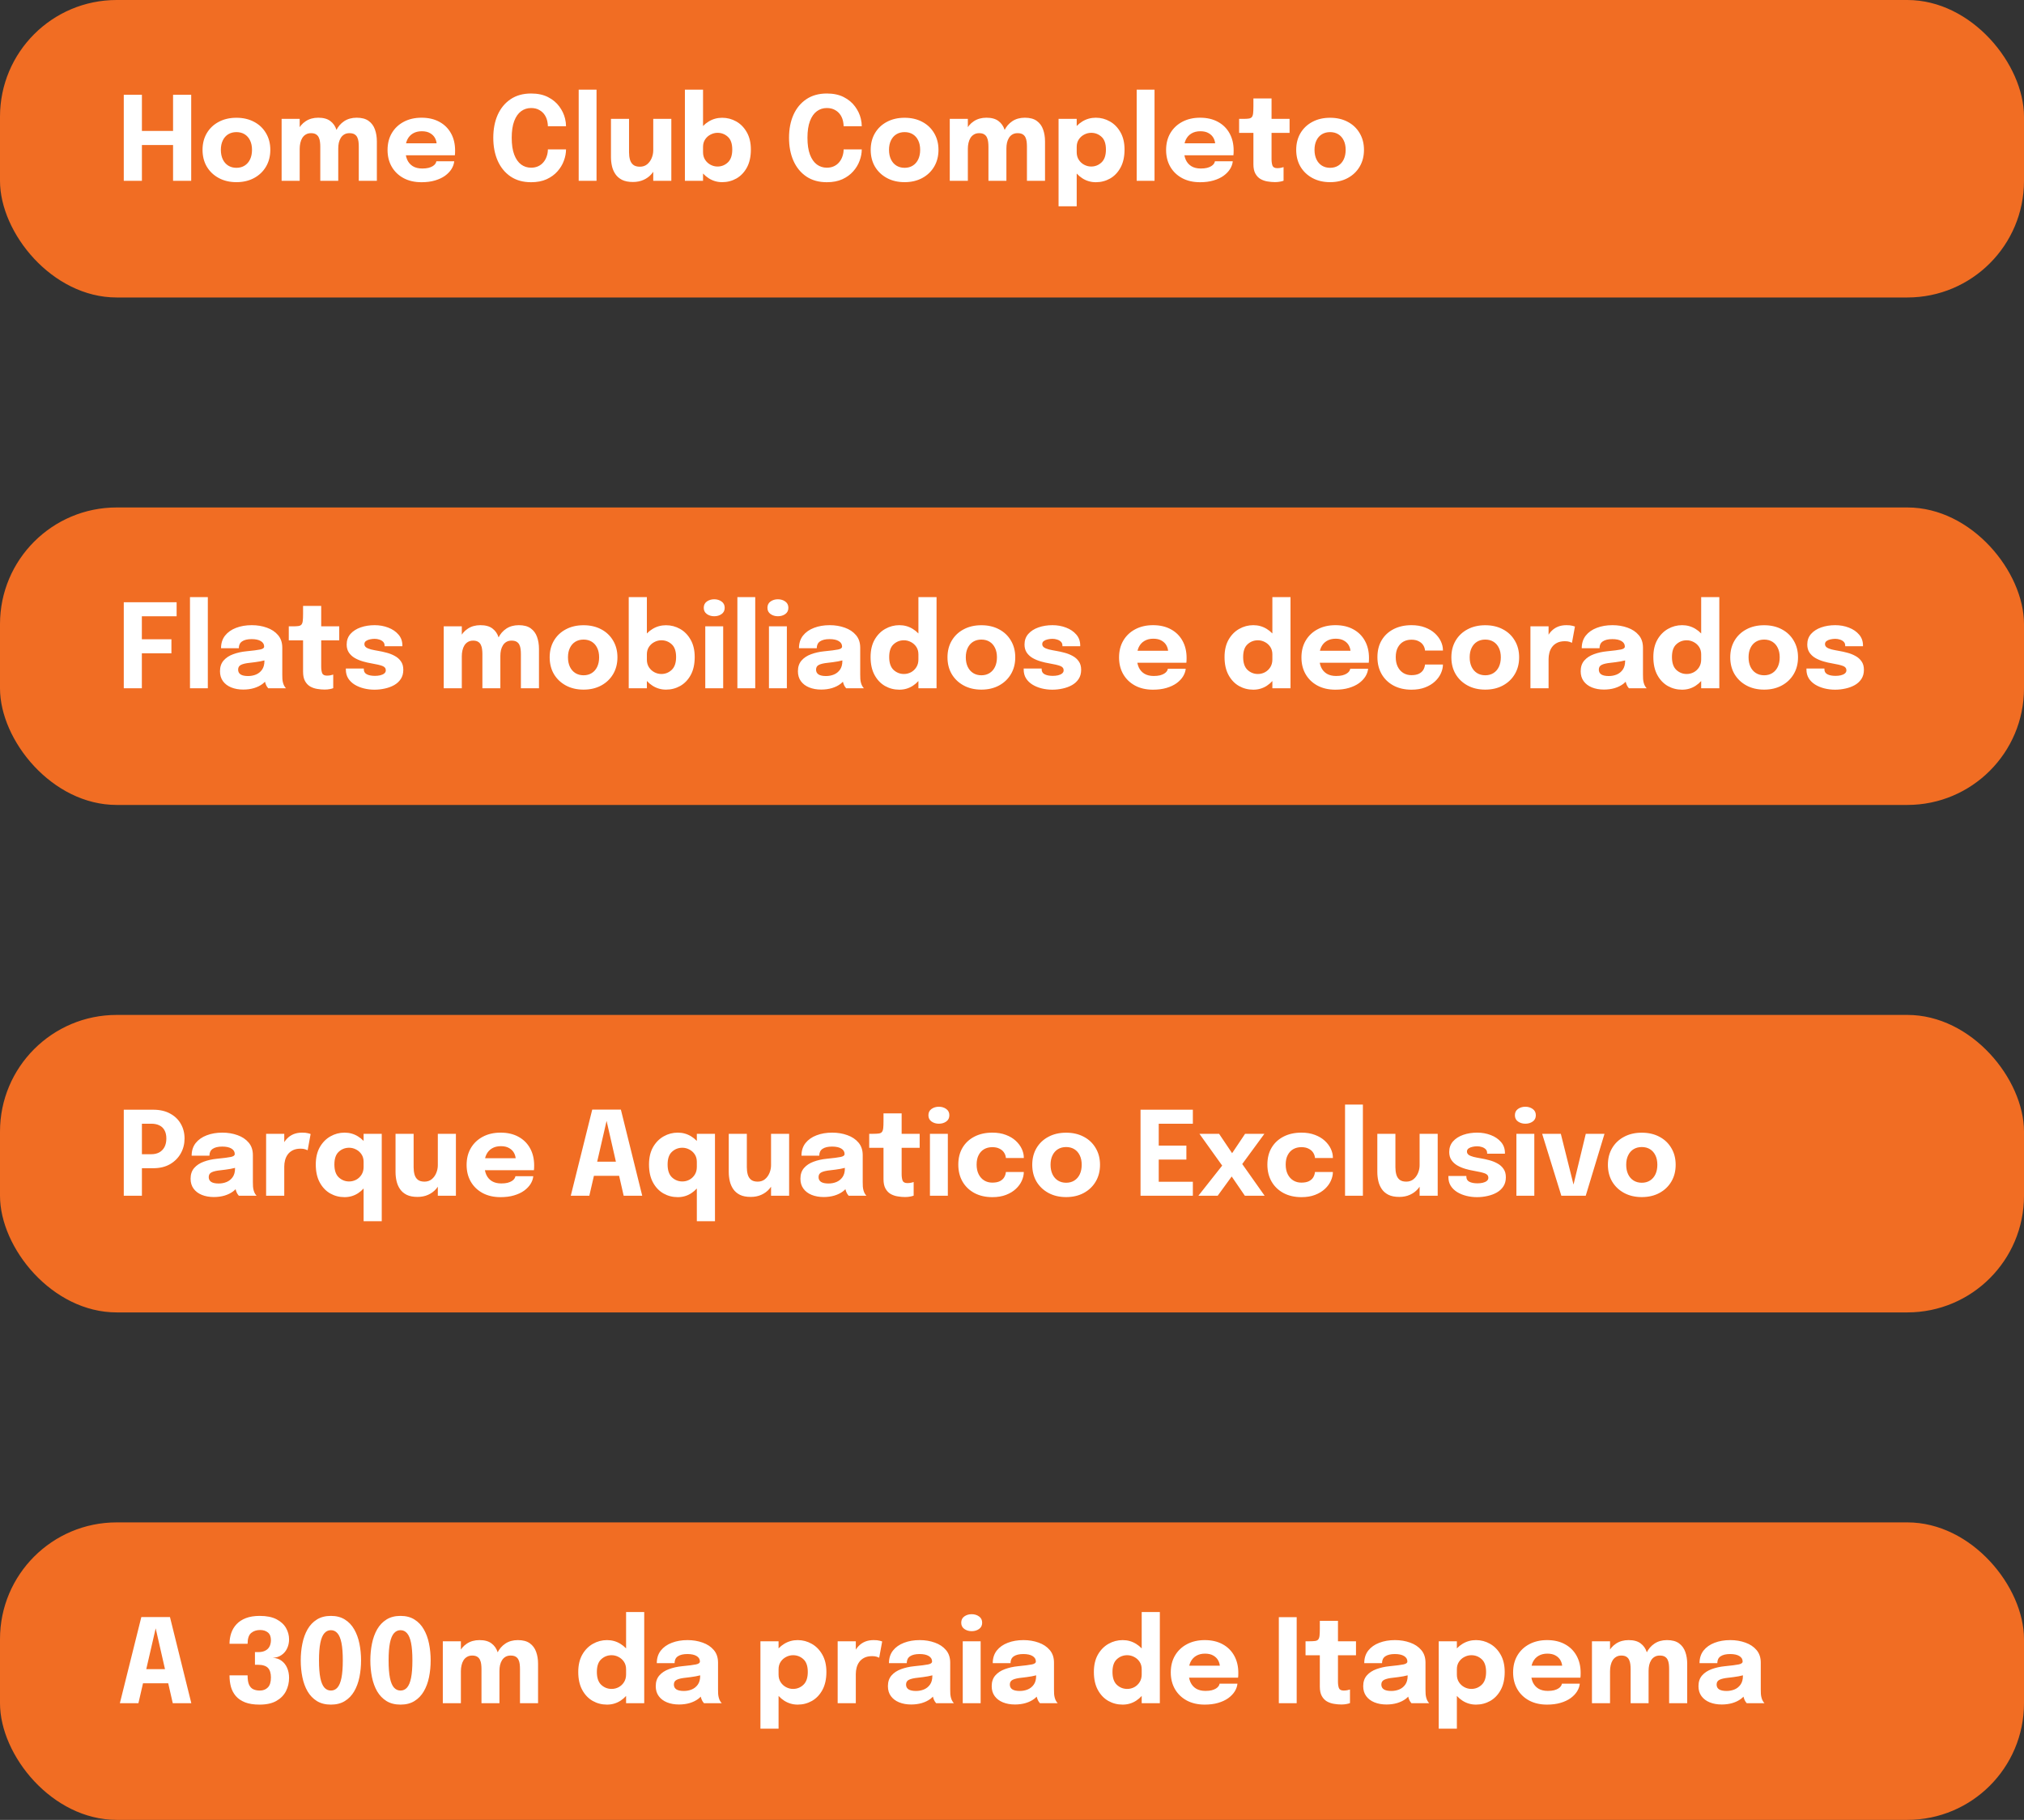 <svg xmlns="http://www.w3.org/2000/svg" width="347" height="312" viewBox="0 0 347 312" fill="none"><rect x="0" y="0" width="347" height="312" fill="#333333" stroke="none"/><rect width="347" height="51" rx="20" fill="#F16D23"></rect><path d="M32.78 16.25V31H29.67V23.92L31.07 24.86H22.93L24.33 23.96V31H21.22V16.25H24.33V23.38L22.93 22.45H31.07L29.67 23.38V16.25H32.78ZM40.534 31.23C39.387 31.23 38.377 30.993 37.504 30.52C36.631 30.047 35.947 29.397 35.454 28.57C34.967 27.737 34.724 26.777 34.724 25.69C34.724 24.61 34.967 23.657 35.454 22.83C35.947 21.997 36.631 21.35 37.504 20.89C38.377 20.423 39.387 20.19 40.534 20.19C41.681 20.19 42.691 20.423 43.564 20.89C44.437 21.35 45.117 21.997 45.604 22.83C46.097 23.657 46.344 24.61 46.344 25.69C46.344 26.777 46.097 27.737 45.604 28.57C45.117 29.397 44.437 30.047 43.564 30.52C42.691 30.993 41.681 31.23 40.534 31.23ZM40.534 28.77C41.074 28.77 41.544 28.643 41.944 28.39C42.344 28.137 42.654 27.78 42.874 27.32C43.094 26.853 43.204 26.31 43.204 25.69C43.204 25.07 43.094 24.533 42.874 24.08C42.654 23.62 42.344 23.267 41.944 23.02C41.544 22.773 41.074 22.65 40.534 22.65C40.001 22.65 39.531 22.773 39.124 23.02C38.724 23.267 38.414 23.62 38.194 24.08C37.974 24.533 37.864 25.07 37.864 25.69C37.864 26.31 37.974 26.853 38.194 27.32C38.414 27.78 38.724 28.137 39.124 28.39C39.531 28.643 40.001 28.77 40.534 28.77ZM54.91 31V26.89C54.91 26.497 54.91 26.157 54.91 25.87C54.91 25.577 54.91 25.333 54.91 25.14C54.91 24.867 54.894 24.597 54.86 24.33C54.834 24.063 54.767 23.817 54.66 23.59C54.56 23.357 54.404 23.173 54.19 23.04C53.977 22.9 53.687 22.83 53.32 22.83C52.98 22.83 52.687 22.903 52.44 23.05C52.194 23.19 51.99 23.387 51.83 23.64C51.677 23.887 51.564 24.173 51.49 24.5C51.417 24.82 51.38 25.157 51.38 25.51L50.53 24.81C50.53 23.91 50.694 23.113 51.02 22.42C51.347 21.72 51.81 21.173 52.41 20.78C53.017 20.38 53.734 20.18 54.56 20.18C55.447 20.18 56.137 20.37 56.63 20.75C57.13 21.123 57.48 21.623 57.68 22.25C57.887 22.87 57.99 23.557 57.99 24.31C57.99 24.597 57.99 24.983 57.99 25.47C57.99 25.957 57.99 26.54 57.99 27.22V31H54.91ZM48.28 31V20.38H51.38V31H48.28ZM61.51 31V26.9C61.51 26.493 61.51 26.143 61.51 25.85C61.51 25.557 61.51 25.313 61.51 25.12C61.51 24.827 61.494 24.547 61.46 24.28C61.427 24.007 61.357 23.76 61.25 23.54C61.144 23.32 60.984 23.147 60.77 23.02C60.557 22.893 60.267 22.83 59.9 22.83C59.56 22.83 59.267 22.903 59.02 23.05C58.78 23.19 58.584 23.383 58.43 23.63C58.277 23.877 58.164 24.157 58.09 24.47C58.024 24.783 57.99 25.11 57.99 25.45L57.14 24.76C57.14 23.873 57.3 23.087 57.62 22.4C57.947 21.713 58.407 21.173 59 20.78C59.6 20.38 60.317 20.18 61.15 20.18C62.017 20.18 62.7 20.363 63.2 20.73C63.707 21.097 64.067 21.587 64.28 22.2C64.5 22.807 64.61 23.487 64.61 24.24C64.61 24.54 64.61 24.927 64.61 25.4C64.61 25.873 64.61 26.45 64.61 27.13V31H61.51ZM68.123 26.62V24.57H75.163L74.863 25.09C74.863 25.037 74.863 24.987 74.863 24.94C74.863 24.887 74.863 24.837 74.863 24.79C74.863 24.41 74.773 24.047 74.593 23.7C74.413 23.347 74.133 23.06 73.753 22.84C73.379 22.613 72.899 22.5 72.313 22.5C71.726 22.5 71.219 22.627 70.793 22.88C70.373 23.127 70.049 23.483 69.823 23.95C69.603 24.417 69.493 24.98 69.493 25.64C69.493 26.32 69.599 26.903 69.813 27.39C70.033 27.87 70.356 28.24 70.783 28.5C71.216 28.76 71.753 28.89 72.393 28.89C72.806 28.89 73.163 28.853 73.463 28.78C73.763 28.7 74.006 28.6 74.193 28.48C74.386 28.36 74.533 28.227 74.633 28.08C74.733 27.933 74.793 27.79 74.813 27.65H77.873C77.833 28.097 77.679 28.537 77.413 28.97C77.146 29.397 76.776 29.783 76.303 30.13C75.829 30.47 75.253 30.74 74.573 30.94C73.899 31.14 73.129 31.24 72.263 31.24C71.089 31.24 70.066 31.007 69.193 30.54C68.319 30.067 67.643 29.417 67.163 28.59C66.683 27.757 66.443 26.797 66.443 25.71C66.443 24.61 66.686 23.647 67.173 22.82C67.666 21.987 68.349 21.34 69.223 20.88C70.103 20.413 71.119 20.18 72.273 20.18C73.453 20.18 74.473 20.417 75.333 20.89C76.193 21.357 76.856 22.013 77.323 22.86C77.789 23.7 78.023 24.68 78.023 25.8C78.023 25.967 78.019 26.127 78.013 26.28C78.006 26.433 77.996 26.547 77.983 26.62H68.123ZM97.04 25.61C97.04 26.25 96.917 26.9 96.67 27.56C96.43 28.22 96.063 28.827 95.57 29.38C95.083 29.933 94.463 30.383 93.71 30.73C92.963 31.07 92.077 31.24 91.05 31.24C89.683 31.24 88.517 30.917 87.55 30.27C86.583 29.617 85.843 28.717 85.33 27.57C84.823 26.423 84.57 25.107 84.57 23.62C84.57 22.133 84.823 20.82 85.33 19.68C85.843 18.54 86.583 17.647 87.55 17C88.517 16.353 89.683 16.03 91.05 16.03C92.19 16.03 93.16 16.237 93.96 16.65C94.767 17.063 95.41 17.6 95.89 18.26C96.377 18.92 96.707 19.617 96.88 20.35C96.987 20.797 97.04 21.227 97.04 21.64H93.93C93.93 21.44 93.913 21.247 93.88 21.06C93.813 20.573 93.66 20.14 93.42 19.76C93.18 19.38 92.86 19.08 92.46 18.86C92.067 18.633 91.597 18.52 91.05 18.52C90.41 18.52 89.84 18.703 89.34 19.07C88.84 19.437 88.447 19.997 88.16 20.75C87.873 21.503 87.73 22.46 87.73 23.62C87.73 24.787 87.873 25.75 88.16 26.51C88.447 27.263 88.84 27.827 89.34 28.2C89.84 28.567 90.41 28.75 91.05 28.75C91.51 28.75 91.917 28.667 92.27 28.5C92.63 28.333 92.93 28.103 93.17 27.81C93.417 27.517 93.603 27.18 93.73 26.8C93.863 26.42 93.93 26.023 93.93 25.61H97.04ZM102.272 15.37V31H99.212V15.37H102.272ZM108.515 31.2C107.762 31.2 107.142 31.08 106.655 30.84C106.168 30.593 105.785 30.263 105.505 29.85C105.225 29.437 105.028 28.977 104.915 28.47C104.802 27.963 104.745 27.45 104.745 26.93C104.745 26.69 104.745 26.437 104.745 26.17C104.745 25.903 104.745 25.63 104.745 25.35V20.38H107.845V24.86C107.845 25.087 107.845 25.307 107.845 25.52C107.845 25.733 107.845 25.93 107.845 26.11C107.845 26.557 107.895 26.967 107.995 27.34C108.095 27.713 108.278 28.013 108.545 28.24C108.818 28.467 109.205 28.58 109.705 28.58C110.192 28.58 110.605 28.443 110.945 28.17C111.285 27.89 111.545 27.533 111.725 27.1C111.905 26.667 111.995 26.22 111.995 25.76L112.865 26.47C112.865 27.137 112.762 27.757 112.555 28.33C112.355 28.903 112.068 29.407 111.695 29.84C111.322 30.267 110.865 30.6 110.325 30.84C109.792 31.08 109.188 31.2 108.515 31.2ZM111.995 31V20.38H115.095V31H111.995ZM123.811 31.23C122.971 31.23 122.201 31.007 121.501 30.56C120.801 30.113 120.241 29.51 119.821 28.75C119.401 27.983 119.191 27.123 119.191 26.17C119.191 26.143 119.191 26.12 119.191 26.1C119.191 26.073 119.191 26.043 119.191 26.01L120.531 25.98C120.531 26 120.531 26.02 120.531 26.04C120.531 26.06 120.531 26.08 120.531 26.1C120.531 26.593 120.651 27.027 120.891 27.4C121.131 27.767 121.441 28.05 121.821 28.25C122.201 28.45 122.598 28.55 123.011 28.55C123.691 28.55 124.281 28.317 124.781 27.85C125.288 27.377 125.541 26.64 125.541 25.64C125.541 24.64 125.291 23.913 124.791 23.46C124.291 23 123.698 22.77 123.011 22.77C122.598 22.77 122.201 22.87 121.821 23.07C121.441 23.263 121.131 23.54 120.891 23.9C120.651 24.26 120.531 24.69 120.531 25.19L119.191 25.11C119.191 24.15 119.401 23.303 119.821 22.57C120.241 21.83 120.801 21.25 121.501 20.83C122.201 20.403 122.971 20.19 123.811 20.19C124.671 20.19 125.474 20.4 126.221 20.82C126.968 21.24 127.571 21.857 128.031 22.67C128.498 23.483 128.731 24.473 128.731 25.64C128.731 26.86 128.504 27.887 128.051 28.72C127.598 29.547 126.998 30.173 126.251 30.6C125.504 31.02 124.691 31.23 123.811 31.23ZM117.421 31V15.37H120.531V31H117.421ZM147.743 25.61C147.743 26.25 147.62 26.9 147.373 27.56C147.133 28.22 146.766 28.827 146.273 29.38C145.786 29.933 145.166 30.383 144.413 30.73C143.666 31.07 142.78 31.24 141.753 31.24C140.386 31.24 139.22 30.917 138.253 30.27C137.286 29.617 136.546 28.717 136.033 27.57C135.526 26.423 135.273 25.107 135.273 23.62C135.273 22.133 135.526 20.82 136.033 19.68C136.546 18.54 137.286 17.647 138.253 17C139.22 16.353 140.386 16.03 141.753 16.03C142.893 16.03 143.863 16.237 144.663 16.65C145.47 17.063 146.113 17.6 146.593 18.26C147.08 18.92 147.41 19.617 147.583 20.35C147.69 20.797 147.743 21.227 147.743 21.64H144.633C144.633 21.44 144.616 21.247 144.583 21.06C144.516 20.573 144.363 20.14 144.123 19.76C143.883 19.38 143.563 19.08 143.163 18.86C142.77 18.633 142.3 18.52 141.753 18.52C141.113 18.52 140.543 18.703 140.043 19.07C139.543 19.437 139.15 19.997 138.863 20.75C138.576 21.503 138.433 22.46 138.433 23.62C138.433 24.787 138.576 25.75 138.863 26.51C139.15 27.263 139.543 27.827 140.043 28.2C140.543 28.567 141.113 28.75 141.753 28.75C142.213 28.75 142.62 28.667 142.973 28.5C143.333 28.333 143.633 28.103 143.873 27.81C144.12 27.517 144.306 27.18 144.433 26.8C144.566 26.42 144.633 26.023 144.633 25.61H147.743ZM155.085 31.23C153.938 31.23 152.928 30.993 152.055 30.52C151.181 30.047 150.498 29.397 150.005 28.57C149.518 27.737 149.275 26.777 149.275 25.69C149.275 24.61 149.518 23.657 150.005 22.83C150.498 21.997 151.181 21.35 152.055 20.89C152.928 20.423 153.938 20.19 155.085 20.19C156.231 20.19 157.241 20.423 158.115 20.89C158.988 21.35 159.668 21.997 160.155 22.83C160.648 23.657 160.895 24.61 160.895 25.69C160.895 26.777 160.648 27.737 160.155 28.57C159.668 29.397 158.988 30.047 158.115 30.52C157.241 30.993 156.231 31.23 155.085 31.23ZM155.085 28.77C155.625 28.77 156.095 28.643 156.495 28.39C156.895 28.137 157.205 27.78 157.425 27.32C157.645 26.853 157.755 26.31 157.755 25.69C157.755 25.07 157.645 24.533 157.425 24.08C157.205 23.62 156.895 23.267 156.495 23.02C156.095 22.773 155.625 22.65 155.085 22.65C154.551 22.65 154.081 22.773 153.675 23.02C153.275 23.267 152.965 23.62 152.745 24.08C152.525 24.533 152.415 25.07 152.415 25.69C152.415 26.31 152.525 26.853 152.745 27.32C152.965 27.78 153.275 28.137 153.675 28.39C154.081 28.643 154.551 28.77 155.085 28.77ZM169.461 31V26.89C169.461 26.497 169.461 26.157 169.461 25.87C169.461 25.577 169.461 25.333 169.461 25.14C169.461 24.867 169.444 24.597 169.411 24.33C169.384 24.063 169.318 23.817 169.211 23.59C169.111 23.357 168.954 23.173 168.741 23.04C168.528 22.9 168.238 22.83 167.871 22.83C167.531 22.83 167.238 22.903 166.991 23.05C166.744 23.19 166.541 23.387 166.381 23.64C166.228 23.887 166.114 24.173 166.041 24.5C165.968 24.82 165.931 25.157 165.931 25.51L165.081 24.81C165.081 23.91 165.244 23.113 165.571 22.42C165.898 21.72 166.361 21.173 166.961 20.78C167.568 20.38 168.284 20.18 169.111 20.18C169.998 20.18 170.688 20.37 171.181 20.75C171.681 21.123 172.031 21.623 172.231 22.25C172.438 22.87 172.541 23.557 172.541 24.31C172.541 24.597 172.541 24.983 172.541 25.47C172.541 25.957 172.541 26.54 172.541 27.22V31H169.461ZM162.831 31V20.38H165.931V31H162.831ZM176.061 31V26.9C176.061 26.493 176.061 26.143 176.061 25.85C176.061 25.557 176.061 25.313 176.061 25.12C176.061 24.827 176.044 24.547 176.011 24.28C175.978 24.007 175.908 23.76 175.801 23.54C175.694 23.32 175.534 23.147 175.321 23.02C175.108 22.893 174.818 22.83 174.451 22.83C174.111 22.83 173.818 22.903 173.571 23.05C173.331 23.19 173.134 23.383 172.981 23.63C172.828 23.877 172.714 24.157 172.641 24.47C172.574 24.783 172.541 25.11 172.541 25.45L171.691 24.76C171.691 23.873 171.851 23.087 172.171 22.4C172.498 21.713 172.958 21.173 173.551 20.78C174.151 20.38 174.868 20.18 175.701 20.18C176.568 20.18 177.251 20.363 177.751 20.73C178.258 21.097 178.618 21.587 178.831 22.2C179.051 22.807 179.161 23.487 179.161 24.24C179.161 24.54 179.161 24.927 179.161 25.4C179.161 25.873 179.161 26.45 179.161 27.13V31H176.061ZM181.483 35.37V20.38H184.593V35.37H181.483ZM187.873 31.24C187.033 31.24 186.263 31.017 185.563 30.57C184.863 30.117 184.303 29.51 183.883 28.75C183.463 27.983 183.253 27.123 183.253 26.17C183.253 26.143 183.253 26.12 183.253 26.1C183.253 26.073 183.253 26.043 183.253 26.01L184.593 25.98C184.593 26 184.593 26.02 184.593 26.04C184.593 26.06 184.593 26.08 184.593 26.1C184.593 26.593 184.713 27.027 184.953 27.4C185.193 27.767 185.503 28.05 185.883 28.25C186.263 28.45 186.66 28.55 187.073 28.55C187.753 28.55 188.343 28.317 188.843 27.85C189.35 27.377 189.603 26.64 189.603 25.64C189.603 24.64 189.353 23.913 188.853 23.46C188.353 23 187.76 22.77 187.073 22.77C186.66 22.77 186.263 22.87 185.883 23.07C185.503 23.263 185.193 23.54 184.953 23.9C184.713 24.26 184.593 24.69 184.593 25.19L183.253 25.11C183.253 24.15 183.463 23.303 183.883 22.57C184.303 21.83 184.863 21.247 185.563 20.82C186.263 20.393 187.033 20.18 187.873 20.18C188.733 20.18 189.537 20.393 190.283 20.82C191.03 21.24 191.633 21.857 192.093 22.67C192.56 23.483 192.793 24.473 192.793 25.64C192.793 26.86 192.567 27.887 192.113 28.72C191.66 29.553 191.06 30.183 190.313 30.61C189.567 31.03 188.753 31.24 187.873 31.24ZM197.936 15.37V31H194.876V15.37H197.936ZM201.599 26.62V24.57H208.639L208.339 25.09C208.339 25.037 208.339 24.987 208.339 24.94C208.339 24.887 208.339 24.837 208.339 24.79C208.339 24.41 208.249 24.047 208.069 23.7C207.889 23.347 207.609 23.06 207.229 22.84C206.856 22.613 206.376 22.5 205.789 22.5C205.203 22.5 204.696 22.627 204.269 22.88C203.849 23.127 203.526 23.483 203.299 23.95C203.079 24.417 202.969 24.98 202.969 25.64C202.969 26.32 203.076 26.903 203.289 27.39C203.509 27.87 203.833 28.24 204.259 28.5C204.693 28.76 205.229 28.89 205.869 28.89C206.283 28.89 206.639 28.853 206.939 28.78C207.239 28.7 207.483 28.6 207.669 28.48C207.863 28.36 208.009 28.227 208.109 28.08C208.209 27.933 208.269 27.79 208.289 27.65H211.349C211.309 28.097 211.156 28.537 210.889 28.97C210.623 29.397 210.253 29.783 209.779 30.13C209.306 30.47 208.729 30.74 208.049 30.94C207.376 31.14 206.606 31.24 205.739 31.24C204.566 31.24 203.543 31.007 202.669 30.54C201.796 30.067 201.119 29.417 200.639 28.59C200.159 27.757 199.919 26.797 199.919 25.71C199.919 24.61 200.163 23.647 200.649 22.82C201.143 21.987 201.826 21.34 202.699 20.88C203.579 20.413 204.596 20.18 205.749 20.18C206.929 20.18 207.949 20.417 208.809 20.89C209.669 21.357 210.333 22.013 210.799 22.86C211.266 23.7 211.499 24.68 211.499 25.8C211.499 25.967 211.496 26.127 211.489 26.28C211.483 26.433 211.473 26.547 211.459 26.62H201.599ZM218.578 31.22C218.172 31.22 217.752 31.183 217.318 31.11C216.892 31.043 216.492 30.907 216.118 30.7C215.752 30.487 215.455 30.177 215.228 29.77C215.002 29.363 214.888 28.827 214.888 28.16C214.888 28.013 214.888 27.863 214.888 27.71C214.888 27.557 214.888 27.403 214.888 27.25V22.78H212.438V20.38H213.128C213.528 20.38 213.845 20.363 214.078 20.33C214.318 20.297 214.495 20.213 214.608 20.08C214.728 19.94 214.805 19.723 214.838 19.43C214.872 19.137 214.888 18.733 214.888 18.22V16.88H217.998V20.38H221.088V22.78H217.998V26.6C217.998 26.72 217.998 26.837 217.998 26.95C217.998 27.063 217.998 27.173 217.998 27.28C217.998 27.74 218.052 28.113 218.158 28.4C218.272 28.687 218.548 28.83 218.988 28.83C219.208 28.83 219.415 28.81 219.608 28.77C219.808 28.73 219.958 28.69 220.058 28.65V30.98C219.918 31.04 219.722 31.093 219.468 31.14C219.215 31.193 218.918 31.22 218.578 31.22ZM228.034 31.23C226.887 31.23 225.877 30.993 225.004 30.52C224.131 30.047 223.447 29.397 222.954 28.57C222.467 27.737 222.224 26.777 222.224 25.69C222.224 24.61 222.467 23.657 222.954 22.83C223.447 21.997 224.131 21.35 225.004 20.89C225.877 20.423 226.887 20.19 228.034 20.19C229.181 20.19 230.191 20.423 231.064 20.89C231.937 21.35 232.617 21.997 233.104 22.83C233.597 23.657 233.844 24.61 233.844 25.69C233.844 26.777 233.597 27.737 233.104 28.57C232.617 29.397 231.937 30.047 231.064 30.52C230.191 30.993 229.181 31.23 228.034 31.23ZM228.034 28.77C228.574 28.77 229.044 28.643 229.444 28.39C229.844 28.137 230.154 27.78 230.374 27.32C230.594 26.853 230.704 26.31 230.704 25.69C230.704 25.07 230.594 24.533 230.374 24.08C230.154 23.62 229.844 23.267 229.444 23.02C229.044 22.773 228.574 22.65 228.034 22.65C227.501 22.65 227.031 22.773 226.624 23.02C226.224 23.267 225.914 23.62 225.694 24.08C225.474 24.533 225.364 25.07 225.364 25.69C225.364 26.31 225.474 26.853 225.694 27.32C225.914 27.78 226.224 28.137 226.624 28.39C227.031 28.643 227.501 28.77 228.034 28.77Z" fill="white"></path><rect y="87" width="347" height="51" rx="20" fill="#F16D23"></rect><path d="M22.92 105.65L24.32 104.17V110.38L23.36 109.6H29.39V112H23.36L24.32 111.16V118H21.22V103.25H30.28V105.65H22.92ZM35.631 102.37V118H32.571V102.37H35.631ZM41.705 118.22C40.931 118.22 40.241 118.097 39.635 117.85C39.035 117.603 38.565 117.247 38.224 116.78C37.885 116.313 37.715 115.747 37.715 115.08C37.715 114.327 37.921 113.713 38.334 113.24C38.748 112.767 39.294 112.407 39.974 112.16C40.661 111.907 41.404 111.74 42.205 111.66C43.371 111.547 44.175 111.443 44.614 111.35C45.061 111.257 45.285 111.093 45.285 110.86C45.285 110.853 45.285 110.847 45.285 110.84C45.285 110.447 45.094 110.137 44.715 109.91C44.341 109.683 43.818 109.57 43.145 109.57C42.431 109.57 41.885 109.7 41.505 109.96C41.131 110.213 40.944 110.603 40.944 111.13H37.895C37.895 110.277 38.124 109.557 38.584 108.97C39.051 108.383 39.681 107.94 40.474 107.64C41.268 107.333 42.164 107.18 43.164 107.18C44.098 107.18 44.961 107.323 45.755 107.61C46.548 107.89 47.184 108.313 47.664 108.88C48.151 109.447 48.395 110.167 48.395 111.04C48.395 111.18 48.395 111.32 48.395 111.46C48.395 111.593 48.395 111.73 48.395 111.87V115.63C48.395 115.903 48.401 116.167 48.414 116.42C48.434 116.667 48.474 116.893 48.535 117.1C48.601 117.333 48.684 117.527 48.785 117.68C48.885 117.833 48.968 117.94 49.035 118H45.984C45.938 117.953 45.864 117.857 45.764 117.71C45.671 117.563 45.591 117.393 45.525 117.2C45.444 116.967 45.385 116.733 45.344 116.5C45.311 116.26 45.294 115.98 45.294 115.66L45.934 116.1C45.748 116.54 45.444 116.92 45.025 117.24C44.611 117.553 44.118 117.797 43.544 117.97C42.978 118.137 42.364 118.22 41.705 118.22ZM42.535 115.9C43.021 115.9 43.474 115.813 43.895 115.64C44.321 115.46 44.668 115.18 44.934 114.8C45.201 114.42 45.334 113.923 45.334 113.31V112.24L46.105 112.99C45.664 113.15 45.154 113.283 44.575 113.39C44.001 113.49 43.428 113.57 42.855 113.63C42.175 113.697 41.664 113.813 41.325 113.98C40.991 114.14 40.825 114.413 40.825 114.8C40.825 115.167 40.968 115.443 41.255 115.63C41.541 115.81 41.968 115.9 42.535 115.9ZM55.649 118.22C55.242 118.22 54.822 118.183 54.389 118.11C53.962 118.043 53.562 117.907 53.189 117.7C52.822 117.487 52.525 117.177 52.299 116.77C52.072 116.363 51.959 115.827 51.959 115.16C51.959 115.013 51.959 114.863 51.959 114.71C51.959 114.557 51.959 114.403 51.959 114.25V109.78H49.509V107.38H50.199C50.599 107.38 50.915 107.363 51.149 107.33C51.389 107.297 51.565 107.213 51.679 107.08C51.799 106.94 51.875 106.723 51.909 106.43C51.942 106.137 51.959 105.733 51.959 105.22V103.88H55.069V107.38H58.159V109.78H55.069V113.6C55.069 113.72 55.069 113.837 55.069 113.95C55.069 114.063 55.069 114.173 55.069 114.28C55.069 114.74 55.122 115.113 55.229 115.4C55.342 115.687 55.619 115.83 56.059 115.83C56.279 115.83 56.485 115.81 56.679 115.77C56.879 115.73 57.029 115.69 57.129 115.65V117.98C56.989 118.04 56.792 118.093 56.539 118.14C56.285 118.193 55.989 118.22 55.649 118.22ZM64.204 118.24C63.571 118.24 62.961 118.167 62.374 118.02C61.788 117.873 61.261 117.657 60.794 117.37C60.334 117.083 59.968 116.727 59.694 116.3C59.428 115.867 59.294 115.363 59.294 114.79C59.294 114.763 59.294 114.733 59.294 114.7C59.294 114.66 59.294 114.63 59.294 114.61H62.374C62.374 114.63 62.374 114.653 62.374 114.68C62.374 114.7 62.374 114.723 62.374 114.75C62.374 115.137 62.544 115.42 62.884 115.6C63.231 115.78 63.698 115.87 64.284 115.87C64.591 115.87 64.884 115.84 65.164 115.78C65.451 115.713 65.684 115.61 65.864 115.47C66.051 115.323 66.144 115.14 66.144 114.92C66.144 114.567 65.948 114.317 65.554 114.17C65.168 114.023 64.544 113.877 63.684 113.73C63.198 113.65 62.704 113.537 62.204 113.39C61.704 113.243 61.244 113.05 60.824 112.81C60.404 112.563 60.068 112.253 59.814 111.88C59.561 111.5 59.434 111.04 59.434 110.5C59.434 109.78 59.651 109.173 60.084 108.68C60.524 108.187 61.108 107.813 61.834 107.56C62.561 107.307 63.361 107.18 64.234 107.18C65.068 107.18 65.844 107.32 66.564 107.6C67.284 107.873 67.868 108.27 68.314 108.79C68.761 109.303 68.984 109.923 68.984 110.65C68.984 110.663 68.984 110.683 68.984 110.71C68.984 110.737 68.984 110.763 68.984 110.79H65.934C65.934 110.763 65.934 110.74 65.934 110.72C65.934 110.7 65.934 110.683 65.934 110.67C65.934 110.403 65.848 110.187 65.674 110.02C65.508 109.853 65.294 109.73 65.034 109.65C64.774 109.563 64.504 109.52 64.224 109.52C63.971 109.52 63.708 109.55 63.434 109.61C63.168 109.663 62.941 109.757 62.754 109.89C62.568 110.017 62.474 110.197 62.474 110.43C62.474 110.657 62.574 110.843 62.774 110.99C62.974 111.13 63.254 111.247 63.614 111.34C63.974 111.427 64.391 111.51 64.864 111.59C65.311 111.663 65.781 111.767 66.274 111.9C66.774 112.027 67.241 112.21 67.674 112.45C68.114 112.683 68.468 112.993 68.734 113.38C69.008 113.76 69.144 114.243 69.144 114.83C69.144 115.437 69.004 115.957 68.724 116.39C68.444 116.823 68.064 117.177 67.584 117.45C67.111 117.717 66.581 117.913 65.994 118.04C65.414 118.173 64.818 118.24 64.204 118.24ZM82.703 118V113.89C82.703 113.497 82.703 113.157 82.703 112.87C82.703 112.577 82.703 112.333 82.703 112.14C82.703 111.867 82.687 111.597 82.653 111.33C82.627 111.063 82.56 110.817 82.453 110.59C82.353 110.357 82.197 110.173 81.983 110.04C81.77 109.9 81.48 109.83 81.113 109.83C80.773 109.83 80.48 109.903 80.233 110.05C79.987 110.19 79.783 110.387 79.623 110.64C79.47 110.887 79.357 111.173 79.283 111.5C79.21 111.82 79.173 112.157 79.173 112.51L78.323 111.81C78.323 110.91 78.487 110.113 78.813 109.42C79.14 108.72 79.603 108.173 80.203 107.78C80.81 107.38 81.527 107.18 82.353 107.18C83.24 107.18 83.93 107.37 84.423 107.75C84.923 108.123 85.273 108.623 85.473 109.25C85.68 109.87 85.783 110.557 85.783 111.31C85.783 111.597 85.783 111.983 85.783 112.47C85.783 112.957 85.783 113.54 85.783 114.22V118H82.703ZM76.073 118V107.38H79.173V118H76.073ZM89.303 118V113.9C89.303 113.493 89.303 113.143 89.303 112.85C89.303 112.557 89.303 112.313 89.303 112.12C89.303 111.827 89.287 111.547 89.253 111.28C89.22 111.007 89.15 110.76 89.043 110.54C88.937 110.32 88.777 110.147 88.563 110.02C88.35 109.893 88.06 109.83 87.693 109.83C87.353 109.83 87.06 109.903 86.813 110.05C86.573 110.19 86.377 110.383 86.223 110.63C86.07 110.877 85.957 111.157 85.883 111.47C85.817 111.783 85.783 112.11 85.783 112.45L84.933 111.76C84.933 110.873 85.093 110.087 85.413 109.4C85.74 108.713 86.2 108.173 86.793 107.78C87.393 107.38 88.11 107.18 88.943 107.18C89.81 107.18 90.493 107.363 90.993 107.73C91.5 108.097 91.86 108.587 92.073 109.2C92.293 109.807 92.403 110.487 92.403 111.24C92.403 111.54 92.403 111.927 92.403 112.4C92.403 112.873 92.403 113.45 92.403 114.13V118H89.303ZM100.046 118.23C98.899 118.23 97.889 117.993 97.016 117.52C96.142 117.047 95.459 116.397 94.966 115.57C94.479 114.737 94.236 113.777 94.236 112.69C94.236 111.61 94.479 110.657 94.966 109.83C95.459 108.997 96.142 108.35 97.016 107.89C97.889 107.423 98.899 107.19 100.046 107.19C101.192 107.19 102.202 107.423 103.076 107.89C103.949 108.35 104.629 108.997 105.116 109.83C105.609 110.657 105.856 111.61 105.856 112.69C105.856 113.777 105.609 114.737 105.116 115.57C104.629 116.397 103.949 117.047 103.076 117.52C102.202 117.993 101.192 118.23 100.046 118.23ZM100.046 115.77C100.586 115.77 101.056 115.643 101.456 115.39C101.856 115.137 102.166 114.78 102.386 114.32C102.606 113.853 102.716 113.31 102.716 112.69C102.716 112.07 102.606 111.533 102.386 111.08C102.166 110.62 101.856 110.267 101.456 110.02C101.056 109.773 100.586 109.65 100.046 109.65C99.512 109.65 99.042 109.773 98.636 110.02C98.236 110.267 97.926 110.62 97.706 111.08C97.486 111.533 97.376 112.07 97.376 112.69C97.376 113.31 97.486 113.853 97.706 114.32C97.926 114.78 98.236 115.137 98.636 115.39C99.042 115.643 99.512 115.77 100.046 115.77ZM114.182 118.23C113.342 118.23 112.572 118.007 111.872 117.56C111.172 117.113 110.612 116.51 110.192 115.75C109.772 114.983 109.562 114.123 109.562 113.17C109.562 113.143 109.562 113.12 109.562 113.1C109.562 113.073 109.562 113.043 109.562 113.01L110.902 112.98C110.902 113 110.902 113.02 110.902 113.04C110.902 113.06 110.902 113.08 110.902 113.1C110.902 113.593 111.022 114.027 111.262 114.4C111.502 114.767 111.812 115.05 112.192 115.25C112.572 115.45 112.969 115.55 113.382 115.55C114.062 115.55 114.652 115.317 115.152 114.85C115.659 114.377 115.912 113.64 115.912 112.64C115.912 111.64 115.662 110.913 115.162 110.46C114.662 110 114.069 109.77 113.382 109.77C112.969 109.77 112.572 109.87 112.192 110.07C111.812 110.263 111.502 110.54 111.262 110.9C111.022 111.26 110.902 111.69 110.902 112.19L109.562 112.11C109.562 111.15 109.772 110.303 110.192 109.57C110.612 108.83 111.172 108.25 111.872 107.83C112.572 107.403 113.342 107.19 114.182 107.19C115.042 107.19 115.845 107.4 116.592 107.82C117.339 108.24 117.942 108.857 118.402 109.67C118.869 110.483 119.102 111.473 119.102 112.64C119.102 113.86 118.875 114.887 118.422 115.72C117.969 116.547 117.369 117.173 116.622 117.6C115.875 118.02 115.062 118.23 114.182 118.23ZM107.792 118V102.37H110.902V118H107.792ZM120.914 118V107.38H123.984V118H120.914ZM122.444 105.65C121.964 105.65 121.544 105.523 121.184 105.27C120.831 105.017 120.654 104.66 120.654 104.2C120.654 103.733 120.831 103.373 121.184 103.12C121.544 102.867 121.964 102.74 122.444 102.74C122.931 102.74 123.351 102.867 123.704 103.12C124.064 103.373 124.244 103.733 124.244 104.2C124.244 104.667 124.064 105.027 123.704 105.28C123.351 105.527 122.931 105.65 122.444 105.65ZM129.479 102.37V118H126.419V102.37H129.479ZM131.832 118V107.38H134.902V118H131.832ZM133.362 105.65C132.882 105.65 132.462 105.523 132.102 105.27C131.749 105.017 131.572 104.66 131.572 104.2C131.572 103.733 131.749 103.373 132.102 103.12C132.462 102.867 132.882 102.74 133.362 102.74C133.849 102.74 134.269 102.867 134.622 103.12C134.982 103.373 135.162 103.733 135.162 104.2C135.162 104.667 134.982 105.027 134.622 105.28C134.269 105.527 133.849 105.65 133.362 105.65ZM140.787 118.22C140.013 118.22 139.323 118.097 138.717 117.85C138.117 117.603 137.647 117.247 137.307 116.78C136.967 116.313 136.797 115.747 136.797 115.08C136.797 114.327 137.003 113.713 137.417 113.24C137.83 112.767 138.377 112.407 139.057 112.16C139.743 111.907 140.487 111.74 141.287 111.66C142.453 111.547 143.257 111.443 143.697 111.35C144.143 111.257 144.367 111.093 144.367 110.86C144.367 110.853 144.367 110.847 144.367 110.84C144.367 110.447 144.177 110.137 143.797 109.91C143.423 109.683 142.9 109.57 142.227 109.57C141.513 109.57 140.967 109.7 140.587 109.96C140.213 110.213 140.027 110.603 140.027 111.13H136.977C136.977 110.277 137.207 109.557 137.667 108.97C138.133 108.383 138.763 107.94 139.557 107.64C140.35 107.333 141.247 107.18 142.247 107.18C143.18 107.18 144.043 107.323 144.837 107.61C145.63 107.89 146.267 108.313 146.747 108.88C147.233 109.447 147.477 110.167 147.477 111.04C147.477 111.18 147.477 111.32 147.477 111.46C147.477 111.593 147.477 111.73 147.477 111.87V115.63C147.477 115.903 147.483 116.167 147.497 116.42C147.517 116.667 147.557 116.893 147.617 117.1C147.683 117.333 147.767 117.527 147.867 117.68C147.967 117.833 148.05 117.94 148.117 118H145.067C145.02 117.953 144.947 117.857 144.847 117.71C144.753 117.563 144.673 117.393 144.607 117.2C144.527 116.967 144.467 116.733 144.427 116.5C144.393 116.26 144.377 115.98 144.377 115.66L145.017 116.1C144.83 116.54 144.527 116.92 144.107 117.24C143.693 117.553 143.2 117.797 142.627 117.97C142.06 118.137 141.447 118.22 140.787 118.22ZM141.617 115.9C142.103 115.9 142.557 115.813 142.977 115.64C143.403 115.46 143.75 115.18 144.017 114.8C144.283 114.42 144.417 113.923 144.417 113.31V112.24L145.187 112.99C144.747 113.15 144.237 113.283 143.657 113.39C143.083 113.49 142.51 113.57 141.937 113.63C141.257 113.697 140.747 113.813 140.407 113.98C140.073 114.14 139.907 114.413 139.907 114.8C139.907 115.167 140.05 115.443 140.337 115.63C140.623 115.81 141.05 115.9 141.617 115.9ZM154.185 118.24C153.298 118.24 152.482 118.03 151.735 117.61C150.988 117.183 150.388 116.553 149.935 115.72C149.482 114.887 149.255 113.86 149.255 112.64C149.255 111.473 149.485 110.483 149.945 109.67C150.412 108.857 151.018 108.24 151.765 107.82C152.518 107.393 153.325 107.18 154.185 107.18C155.025 107.18 155.792 107.393 156.485 107.82C157.185 108.247 157.745 108.83 158.165 109.57C158.585 110.303 158.795 111.15 158.795 112.11C158.795 112.143 158.795 112.177 158.795 112.21C158.795 112.237 158.795 112.267 158.795 112.3L157.455 112.32C157.455 112.3 157.455 112.28 157.455 112.26C157.455 112.233 157.455 112.21 157.455 112.19C157.455 111.69 157.335 111.26 157.095 110.9C156.855 110.54 156.545 110.263 156.165 110.07C155.785 109.87 155.388 109.77 154.975 109.77C154.288 109.77 153.695 110 153.195 110.46C152.695 110.913 152.445 111.64 152.445 112.64C152.445 113.64 152.695 114.377 153.195 114.85C153.702 115.317 154.295 115.55 154.975 115.55C155.402 115.55 155.805 115.45 156.185 115.25C156.565 115.043 156.872 114.753 157.105 114.38C157.338 114.007 157.455 113.567 157.455 113.06L158.795 113.13C158.795 114.083 158.588 114.947 158.175 115.72C157.768 116.487 157.215 117.1 156.515 117.56C155.822 118.013 155.045 118.24 154.185 118.24ZM157.455 118V102.37H160.565V118H157.455ZM168.249 118.23C167.102 118.23 166.092 117.993 165.219 117.52C164.345 117.047 163.662 116.397 163.169 115.57C162.682 114.737 162.439 113.777 162.439 112.69C162.439 111.61 162.682 110.657 163.169 109.83C163.662 108.997 164.345 108.35 165.219 107.89C166.092 107.423 167.102 107.19 168.249 107.19C169.395 107.19 170.405 107.423 171.279 107.89C172.152 108.35 172.832 108.997 173.319 109.83C173.812 110.657 174.059 111.61 174.059 112.69C174.059 113.777 173.812 114.737 173.319 115.57C172.832 116.397 172.152 117.047 171.279 117.52C170.405 117.993 169.395 118.23 168.249 118.23ZM168.249 115.77C168.789 115.77 169.259 115.643 169.659 115.39C170.059 115.137 170.369 114.78 170.589 114.32C170.809 113.853 170.919 113.31 170.919 112.69C170.919 112.07 170.809 111.533 170.589 111.08C170.369 110.62 170.059 110.267 169.659 110.02C169.259 109.773 168.789 109.65 168.249 109.65C167.715 109.65 167.245 109.773 166.839 110.02C166.439 110.267 166.129 110.62 165.909 111.08C165.689 111.533 165.579 112.07 165.579 112.69C165.579 113.31 165.689 113.853 165.909 114.32C166.129 114.78 166.439 115.137 166.839 115.39C167.245 115.643 167.715 115.77 168.249 115.77ZM180.415 118.24C179.782 118.24 179.172 118.167 178.585 118.02C177.998 117.873 177.472 117.657 177.005 117.37C176.545 117.083 176.178 116.727 175.905 116.3C175.638 115.867 175.505 115.363 175.505 114.79C175.505 114.763 175.505 114.733 175.505 114.7C175.505 114.66 175.505 114.63 175.505 114.61H178.585C178.585 114.63 178.585 114.653 178.585 114.68C178.585 114.7 178.585 114.723 178.585 114.75C178.585 115.137 178.755 115.42 179.095 115.6C179.442 115.78 179.908 115.87 180.495 115.87C180.802 115.87 181.095 115.84 181.375 115.78C181.662 115.713 181.895 115.61 182.075 115.47C182.262 115.323 182.355 115.14 182.355 114.92C182.355 114.567 182.158 114.317 181.765 114.17C181.378 114.023 180.755 113.877 179.895 113.73C179.408 113.65 178.915 113.537 178.415 113.39C177.915 113.243 177.455 113.05 177.035 112.81C176.615 112.563 176.278 112.253 176.025 111.88C175.772 111.5 175.645 111.04 175.645 110.5C175.645 109.78 175.862 109.173 176.295 108.68C176.735 108.187 177.318 107.813 178.045 107.56C178.772 107.307 179.572 107.18 180.445 107.18C181.278 107.18 182.055 107.32 182.775 107.6C183.495 107.873 184.078 108.27 184.525 108.79C184.972 109.303 185.195 109.923 185.195 110.65C185.195 110.663 185.195 110.683 185.195 110.71C185.195 110.737 185.195 110.763 185.195 110.79H182.145C182.145 110.763 182.145 110.74 182.145 110.72C182.145 110.7 182.145 110.683 182.145 110.67C182.145 110.403 182.058 110.187 181.885 110.02C181.718 109.853 181.505 109.73 181.245 109.65C180.985 109.563 180.715 109.52 180.435 109.52C180.182 109.52 179.918 109.55 179.645 109.61C179.378 109.663 179.152 109.757 178.965 109.89C178.778 110.017 178.685 110.197 178.685 110.43C178.685 110.657 178.785 110.843 178.985 110.99C179.185 111.13 179.465 111.247 179.825 111.34C180.185 111.427 180.602 111.51 181.075 111.59C181.522 111.663 181.992 111.767 182.485 111.9C182.985 112.027 183.452 112.21 183.885 112.45C184.325 112.683 184.678 112.993 184.945 113.38C185.218 113.76 185.355 114.243 185.355 114.83C185.355 115.437 185.215 115.957 184.935 116.39C184.655 116.823 184.275 117.177 183.795 117.45C183.322 117.717 182.792 117.913 182.205 118.04C181.625 118.173 181.028 118.24 180.415 118.24ZM193.533 113.62V111.57H200.573L200.273 112.09C200.273 112.037 200.273 111.987 200.273 111.94C200.273 111.887 200.273 111.837 200.273 111.79C200.273 111.41 200.183 111.047 200.003 110.7C199.823 110.347 199.543 110.06 199.163 109.84C198.789 109.613 198.309 109.5 197.723 109.5C197.136 109.5 196.629 109.627 196.203 109.88C195.783 110.127 195.459 110.483 195.233 110.95C195.013 111.417 194.903 111.98 194.903 112.64C194.903 113.32 195.009 113.903 195.223 114.39C195.443 114.87 195.766 115.24 196.193 115.5C196.626 115.76 197.163 115.89 197.803 115.89C198.216 115.89 198.573 115.853 198.873 115.78C199.173 115.7 199.416 115.6 199.603 115.48C199.796 115.36 199.943 115.227 200.043 115.08C200.143 114.933 200.203 114.79 200.223 114.65H203.283C203.243 115.097 203.089 115.537 202.823 115.97C202.556 116.397 202.186 116.783 201.713 117.13C201.239 117.47 200.663 117.74 199.983 117.94C199.309 118.14 198.539 118.24 197.673 118.24C196.499 118.24 195.476 118.007 194.603 117.54C193.729 117.067 193.053 116.417 192.573 115.59C192.093 114.757 191.853 113.797 191.853 112.71C191.853 111.61 192.096 110.647 192.583 109.82C193.076 108.987 193.759 108.34 194.633 107.88C195.513 107.413 196.529 107.18 197.683 107.18C198.863 107.18 199.883 107.417 200.743 107.89C201.603 108.357 202.266 109.013 202.733 109.86C203.199 110.7 203.433 111.68 203.433 112.8C203.433 112.967 203.429 113.127 203.423 113.28C203.416 113.433 203.406 113.547 203.393 113.62H193.533ZM214.869 118.24C213.982 118.24 213.165 118.03 212.419 117.61C211.672 117.183 211.072 116.553 210.619 115.72C210.165 114.887 209.939 113.86 209.939 112.64C209.939 111.473 210.169 110.483 210.629 109.67C211.095 108.857 211.702 108.24 212.449 107.82C213.202 107.393 214.009 107.18 214.869 107.18C215.709 107.18 216.475 107.393 217.169 107.82C217.869 108.247 218.429 108.83 218.849 109.57C219.269 110.303 219.479 111.15 219.479 112.11C219.479 112.143 219.479 112.177 219.479 112.21C219.479 112.237 219.479 112.267 219.479 112.3L218.139 112.32C218.139 112.3 218.139 112.28 218.139 112.26C218.139 112.233 218.139 112.21 218.139 112.19C218.139 111.69 218.019 111.26 217.779 110.9C217.539 110.54 217.229 110.263 216.849 110.07C216.469 109.87 216.072 109.77 215.659 109.77C214.972 109.77 214.379 110 213.879 110.46C213.379 110.913 213.129 111.64 213.129 112.64C213.129 113.64 213.379 114.377 213.879 114.85C214.385 115.317 214.979 115.55 215.659 115.55C216.085 115.55 216.489 115.45 216.869 115.25C217.249 115.043 217.555 114.753 217.789 114.38C218.022 114.007 218.139 113.567 218.139 113.06L219.479 113.13C219.479 114.083 219.272 114.947 218.859 115.72C218.452 116.487 217.899 117.1 217.199 117.56C216.505 118.013 215.729 118.24 214.869 118.24ZM218.139 118V102.37H221.249V118H218.139ZM224.802 113.62V111.57H231.842L231.542 112.09C231.542 112.037 231.542 111.987 231.542 111.94C231.542 111.887 231.542 111.837 231.542 111.79C231.542 111.41 231.452 111.047 231.272 110.7C231.092 110.347 230.812 110.06 230.432 109.84C230.059 109.613 229.579 109.5 228.992 109.5C228.406 109.5 227.899 109.627 227.472 109.88C227.052 110.127 226.729 110.483 226.502 110.95C226.282 111.417 226.172 111.98 226.172 112.64C226.172 113.32 226.279 113.903 226.492 114.39C226.712 114.87 227.036 115.24 227.462 115.5C227.896 115.76 228.432 115.89 229.072 115.89C229.486 115.89 229.842 115.853 230.142 115.78C230.442 115.7 230.686 115.6 230.872 115.48C231.066 115.36 231.212 115.227 231.312 115.08C231.412 114.933 231.472 114.79 231.492 114.65H234.552C234.512 115.097 234.359 115.537 234.092 115.97C233.826 116.397 233.456 116.783 232.982 117.13C232.509 117.47 231.932 117.74 231.252 117.94C230.579 118.14 229.809 118.24 228.942 118.24C227.769 118.24 226.746 118.007 225.872 117.54C224.999 117.067 224.322 116.417 223.842 115.59C223.362 114.757 223.122 113.797 223.122 112.71C223.122 111.61 223.366 110.647 223.852 109.82C224.346 108.987 225.029 108.34 225.902 107.88C226.782 107.413 227.799 107.18 228.952 107.18C230.132 107.18 231.152 107.417 232.012 107.89C232.872 108.357 233.536 109.013 234.002 109.86C234.469 110.7 234.702 111.68 234.702 112.8C234.702 112.967 234.699 113.127 234.692 113.28C234.686 113.433 234.676 113.547 234.662 113.62H224.802ZM241.99 118.24C240.823 118.24 239.8 118.007 238.92 117.54C238.04 117.067 237.356 116.41 236.87 115.57C236.39 114.73 236.15 113.76 236.15 112.66C236.15 111.547 236.39 110.583 236.87 109.77C237.356 108.95 238.04 108.313 238.92 107.86C239.8 107.407 240.823 107.18 241.99 107.18C242.863 107.18 243.636 107.31 244.31 107.57C244.983 107.823 245.546 108.16 246 108.58C246.453 109 246.796 109.46 247.03 109.96C247.263 110.46 247.38 110.957 247.38 111.45C247.38 111.457 247.38 111.47 247.38 111.49C247.38 111.503 247.38 111.517 247.38 111.53H244.31C244.31 111.49 244.306 111.453 244.3 111.42C244.3 111.38 244.293 111.34 244.28 111.3C244.226 111.02 244.11 110.757 243.93 110.51C243.75 110.263 243.496 110.063 243.17 109.91C242.85 109.75 242.45 109.67 241.97 109.67C241.456 109.67 240.996 109.783 240.59 110.01C240.19 110.237 239.873 110.573 239.64 111.02C239.406 111.46 239.29 112.007 239.29 112.66C239.29 113.3 239.406 113.853 239.64 114.32C239.873 114.78 240.19 115.133 240.59 115.38C240.996 115.627 241.456 115.75 241.97 115.75C242.496 115.75 242.926 115.67 243.26 115.51C243.593 115.343 243.843 115.123 244.01 114.85C244.176 114.57 244.276 114.263 244.31 113.93H247.38C247.38 114.423 247.263 114.927 247.03 115.44C246.803 115.947 246.463 116.41 246.01 116.83C245.563 117.25 245.003 117.59 244.33 117.85C243.656 118.11 242.876 118.24 241.99 118.24ZM254.635 118.23C253.489 118.23 252.479 117.993 251.605 117.52C250.732 117.047 250.049 116.397 249.555 115.57C249.069 114.737 248.825 113.777 248.825 112.69C248.825 111.61 249.069 110.657 249.555 109.83C250.049 108.997 250.732 108.35 251.605 107.89C252.479 107.423 253.489 107.19 254.635 107.19C255.782 107.19 256.792 107.423 257.665 107.89C258.539 108.35 259.219 108.997 259.705 109.83C260.199 110.657 260.445 111.61 260.445 112.69C260.445 113.777 260.199 114.737 259.705 115.57C259.219 116.397 258.539 117.047 257.665 117.52C256.792 117.993 255.782 118.23 254.635 118.23ZM254.635 115.77C255.175 115.77 255.645 115.643 256.045 115.39C256.445 115.137 256.755 114.78 256.975 114.32C257.195 113.853 257.305 113.31 257.305 112.69C257.305 112.07 257.195 111.533 256.975 111.08C256.755 110.62 256.445 110.267 256.045 110.02C255.645 109.773 255.175 109.65 254.635 109.65C254.102 109.65 253.632 109.773 253.225 110.02C252.825 110.267 252.515 110.62 252.295 111.08C252.075 111.533 251.965 112.07 251.965 112.69C251.965 113.31 252.075 113.853 252.295 114.32C252.515 114.78 252.825 115.137 253.225 115.39C253.632 115.643 254.102 115.77 254.635 115.77ZM262.382 118V107.38H265.492V111.04L264.852 110.64C264.925 110.14 265.059 109.68 265.252 109.26C265.445 108.84 265.695 108.477 266.002 108.17C266.309 107.857 266.672 107.613 267.092 107.44C267.519 107.267 268.005 107.18 268.552 107.18C268.979 107.18 269.312 107.213 269.552 107.28C269.799 107.34 269.952 107.387 270.012 107.42L269.502 110.2C269.442 110.167 269.309 110.113 269.102 110.04C268.895 109.967 268.629 109.93 268.302 109.93C267.769 109.93 267.322 110.02 266.962 110.2C266.602 110.38 266.312 110.62 266.092 110.92C265.879 111.213 265.725 111.54 265.632 111.9C265.539 112.26 265.492 112.623 265.492 112.99V118H262.382ZM274.986 118.22C274.212 118.22 273.522 118.097 272.916 117.85C272.316 117.603 271.846 117.247 271.506 116.78C271.166 116.313 270.996 115.747 270.996 115.08C270.996 114.327 271.202 113.713 271.616 113.24C272.029 112.767 272.576 112.407 273.256 112.16C273.942 111.907 274.686 111.74 275.486 111.66C276.652 111.547 277.456 111.443 277.896 111.35C278.342 111.257 278.566 111.093 278.566 110.86C278.566 110.853 278.566 110.847 278.566 110.84C278.566 110.447 278.376 110.137 277.996 109.91C277.622 109.683 277.099 109.57 276.426 109.57C275.712 109.57 275.166 109.7 274.786 109.96C274.412 110.213 274.226 110.603 274.226 111.13H271.176C271.176 110.277 271.406 109.557 271.866 108.97C272.332 108.383 272.962 107.94 273.756 107.64C274.549 107.333 275.446 107.18 276.446 107.18C277.379 107.18 278.242 107.323 279.036 107.61C279.829 107.89 280.466 108.313 280.946 108.88C281.432 109.447 281.676 110.167 281.676 111.04C281.676 111.18 281.676 111.32 281.676 111.46C281.676 111.593 281.676 111.73 281.676 111.87V115.63C281.676 115.903 281.682 116.167 281.696 116.42C281.716 116.667 281.756 116.893 281.816 117.1C281.882 117.333 281.966 117.527 282.066 117.68C282.166 117.833 282.249 117.94 282.316 118H279.266C279.219 117.953 279.146 117.857 279.046 117.71C278.952 117.563 278.872 117.393 278.806 117.2C278.726 116.967 278.666 116.733 278.626 116.5C278.592 116.26 278.576 115.98 278.576 115.66L279.216 116.1C279.029 116.54 278.726 116.92 278.306 117.24C277.892 117.553 277.399 117.797 276.826 117.97C276.259 118.137 275.646 118.22 274.986 118.22ZM275.816 115.9C276.302 115.9 276.756 115.813 277.176 115.64C277.602 115.46 277.949 115.18 278.216 114.8C278.482 114.42 278.616 113.923 278.616 113.31V112.24L279.386 112.99C278.946 113.15 278.436 113.283 277.856 113.39C277.282 113.49 276.709 113.57 276.136 113.63C275.456 113.697 274.946 113.813 274.606 113.98C274.272 114.14 274.106 114.413 274.106 114.8C274.106 115.167 274.249 115.443 274.536 115.63C274.822 115.81 275.249 115.9 275.816 115.9ZM288.384 118.24C287.498 118.24 286.681 118.03 285.934 117.61C285.188 117.183 284.588 116.553 284.134 115.72C283.681 114.887 283.454 113.86 283.454 112.64C283.454 111.473 283.684 110.483 284.144 109.67C284.611 108.857 285.218 108.24 285.964 107.82C286.718 107.393 287.524 107.18 288.384 107.18C289.224 107.18 289.991 107.393 290.684 107.82C291.384 108.247 291.944 108.83 292.364 109.57C292.784 110.303 292.994 111.15 292.994 112.11C292.994 112.143 292.994 112.177 292.994 112.21C292.994 112.237 292.994 112.267 292.994 112.3L291.654 112.32C291.654 112.3 291.654 112.28 291.654 112.26C291.654 112.233 291.654 112.21 291.654 112.19C291.654 111.69 291.534 111.26 291.294 110.9C291.054 110.54 290.744 110.263 290.364 110.07C289.984 109.87 289.588 109.77 289.174 109.77C288.488 109.77 287.894 110 287.394 110.46C286.894 110.913 286.644 111.64 286.644 112.64C286.644 113.64 286.894 114.377 287.394 114.85C287.901 115.317 288.494 115.55 289.174 115.55C289.601 115.55 290.004 115.45 290.384 115.25C290.764 115.043 291.071 114.753 291.304 114.38C291.538 114.007 291.654 113.567 291.654 113.06L292.994 113.13C292.994 114.083 292.788 114.947 292.374 115.72C291.968 116.487 291.414 117.1 290.714 117.56C290.021 118.013 289.244 118.24 288.384 118.24ZM291.654 118V102.37H294.764V118H291.654ZM302.448 118.23C301.301 118.23 300.291 117.993 299.418 117.52C298.545 117.047 297.861 116.397 297.368 115.57C296.881 114.737 296.638 113.777 296.638 112.69C296.638 111.61 296.881 110.657 297.368 109.83C297.861 108.997 298.545 108.35 299.418 107.89C300.291 107.423 301.301 107.19 302.448 107.19C303.595 107.19 304.605 107.423 305.478 107.89C306.351 108.35 307.031 108.997 307.518 109.83C308.011 110.657 308.258 111.61 308.258 112.69C308.258 113.777 308.011 114.737 307.518 115.57C307.031 116.397 306.351 117.047 305.478 117.52C304.605 117.993 303.595 118.23 302.448 118.23ZM302.448 115.77C302.988 115.77 303.458 115.643 303.858 115.39C304.258 115.137 304.568 114.78 304.788 114.32C305.008 113.853 305.118 113.31 305.118 112.69C305.118 112.07 305.008 111.533 304.788 111.08C304.568 110.62 304.258 110.267 303.858 110.02C303.458 109.773 302.988 109.65 302.448 109.65C301.915 109.65 301.445 109.773 301.038 110.02C300.638 110.267 300.328 110.62 300.108 111.08C299.888 111.533 299.778 112.07 299.778 112.69C299.778 113.31 299.888 113.853 300.108 114.32C300.328 114.78 300.638 115.137 301.038 115.39C301.445 115.643 301.915 115.77 302.448 115.77ZM314.614 118.24C313.981 118.24 313.371 118.167 312.784 118.02C312.198 117.873 311.671 117.657 311.204 117.37C310.744 117.083 310.378 116.727 310.104 116.3C309.838 115.867 309.704 115.363 309.704 114.79C309.704 114.763 309.704 114.733 309.704 114.7C309.704 114.66 309.704 114.63 309.704 114.61H312.784C312.784 114.63 312.784 114.653 312.784 114.68C312.784 114.7 312.784 114.723 312.784 114.75C312.784 115.137 312.954 115.42 313.294 115.6C313.641 115.78 314.108 115.87 314.694 115.87C315.001 115.87 315.294 115.84 315.574 115.78C315.861 115.713 316.094 115.61 316.274 115.47C316.461 115.323 316.554 115.14 316.554 114.92C316.554 114.567 316.358 114.317 315.964 114.17C315.578 114.023 314.954 113.877 314.094 113.73C313.608 113.65 313.114 113.537 312.614 113.39C312.114 113.243 311.654 113.05 311.234 112.81C310.814 112.563 310.478 112.253 310.224 111.88C309.971 111.5 309.844 111.04 309.844 110.5C309.844 109.78 310.061 109.173 310.494 108.68C310.934 108.187 311.518 107.813 312.244 107.56C312.971 107.307 313.771 107.18 314.644 107.18C315.478 107.18 316.254 107.32 316.974 107.6C317.694 107.873 318.278 108.27 318.724 108.79C319.171 109.303 319.394 109.923 319.394 110.65C319.394 110.663 319.394 110.683 319.394 110.71C319.394 110.737 319.394 110.763 319.394 110.79H316.344C316.344 110.763 316.344 110.74 316.344 110.72C316.344 110.7 316.344 110.683 316.344 110.67C316.344 110.403 316.258 110.187 316.084 110.02C315.918 109.853 315.704 109.73 315.444 109.65C315.184 109.563 314.914 109.52 314.634 109.52C314.381 109.52 314.118 109.55 313.844 109.61C313.578 109.663 313.351 109.757 313.164 109.89C312.978 110.017 312.884 110.197 312.884 110.43C312.884 110.657 312.984 110.843 313.184 110.99C313.384 111.13 313.664 111.247 314.024 111.34C314.384 111.427 314.801 111.51 315.274 111.59C315.721 111.663 316.191 111.767 316.684 111.9C317.184 112.027 317.651 112.21 318.084 112.45C318.524 112.683 318.878 112.993 319.144 113.38C319.418 113.76 319.554 114.243 319.554 114.83C319.554 115.437 319.414 115.957 319.134 116.39C318.854 116.823 318.474 117.177 317.994 117.45C317.521 117.717 316.991 117.913 316.404 118.04C315.824 118.173 315.228 118.24 314.614 118.24Z" fill="white"></path><rect y="174" width="347" height="51" rx="20" fill="#F16D23"></rect><path d="M24.33 205H21.22V190.25H26.27C27.397 190.25 28.36 190.47 29.16 190.91C29.967 191.343 30.58 191.933 31 192.68C31.427 193.42 31.64 194.257 31.64 195.19C31.64 196.117 31.423 196.967 30.99 197.74C30.563 198.507 29.95 199.123 29.15 199.59C28.35 200.05 27.39 200.28 26.27 200.28H24.33V205ZM24.33 199.32L22.93 197.88H25.94C26.46 197.88 26.913 197.777 27.3 197.57C27.687 197.357 27.987 197.05 28.2 196.65C28.413 196.243 28.52 195.757 28.52 195.19C28.52 194.617 28.413 194.143 28.2 193.77C27.993 193.39 27.697 193.11 27.31 192.93C26.93 192.743 26.473 192.65 25.94 192.65H22.93L24.33 191.17V199.32ZM36.666 205.22C35.892 205.22 35.202 205.097 34.596 204.85C33.995 204.603 33.526 204.247 33.185 203.78C32.846 203.313 32.675 202.747 32.675 202.08C32.675 201.327 32.882 200.713 33.295 200.24C33.709 199.767 34.255 199.407 34.935 199.16C35.622 198.907 36.365 198.74 37.166 198.66C38.332 198.547 39.136 198.443 39.575 198.35C40.022 198.257 40.245 198.093 40.245 197.86C40.245 197.853 40.245 197.847 40.245 197.84C40.245 197.447 40.056 197.137 39.675 196.91C39.302 196.683 38.779 196.57 38.105 196.57C37.392 196.57 36.846 196.7 36.465 196.96C36.092 197.213 35.906 197.603 35.906 198.13H32.855C32.855 197.277 33.086 196.557 33.545 195.97C34.012 195.383 34.642 194.94 35.435 194.64C36.229 194.333 37.126 194.18 38.126 194.18C39.059 194.18 39.922 194.323 40.715 194.61C41.509 194.89 42.145 195.313 42.626 195.88C43.112 196.447 43.355 197.167 43.355 198.04C43.355 198.18 43.355 198.32 43.355 198.46C43.355 198.593 43.355 198.73 43.355 198.87V202.63C43.355 202.903 43.362 203.167 43.376 203.42C43.395 203.667 43.435 203.893 43.495 204.1C43.562 204.333 43.645 204.527 43.745 204.68C43.846 204.833 43.929 204.94 43.995 205H40.946C40.899 204.953 40.825 204.857 40.725 204.71C40.632 204.563 40.552 204.393 40.486 204.2C40.406 203.967 40.346 203.733 40.306 203.5C40.272 203.26 40.255 202.98 40.255 202.66L40.895 203.1C40.709 203.54 40.406 203.92 39.986 204.24C39.572 204.553 39.079 204.797 38.505 204.97C37.939 205.137 37.325 205.22 36.666 205.22ZM37.495 202.9C37.982 202.9 38.435 202.813 38.855 202.64C39.282 202.46 39.629 202.18 39.895 201.8C40.162 201.42 40.295 200.923 40.295 200.31V199.24L41.066 199.99C40.626 200.15 40.115 200.283 39.535 200.39C38.962 200.49 38.389 200.57 37.816 200.63C37.136 200.697 36.626 200.813 36.285 200.98C35.952 201.14 35.785 201.413 35.785 201.8C35.785 202.167 35.929 202.443 36.215 202.63C36.502 202.81 36.929 202.9 37.495 202.9ZM45.624 205V194.38H48.734V198.04L48.094 197.64C48.167 197.14 48.301 196.68 48.494 196.26C48.687 195.84 48.937 195.477 49.244 195.17C49.551 194.857 49.914 194.613 50.334 194.44C50.761 194.267 51.247 194.18 51.794 194.18C52.221 194.18 52.554 194.213 52.794 194.28C53.041 194.34 53.194 194.387 53.254 194.42L52.744 197.2C52.684 197.167 52.551 197.113 52.344 197.04C52.137 196.967 51.871 196.93 51.544 196.93C51.011 196.93 50.564 197.02 50.204 197.2C49.844 197.38 49.554 197.62 49.334 197.92C49.121 198.213 48.967 198.54 48.874 198.9C48.781 199.26 48.734 199.623 48.734 199.99V205H45.624ZM59.068 205.24C58.181 205.24 57.365 205.03 56.618 204.61C55.871 204.183 55.271 203.553 54.818 202.72C54.365 201.887 54.138 200.86 54.138 199.64C54.138 198.473 54.368 197.483 54.828 196.67C55.295 195.857 55.901 195.24 56.648 194.82C57.401 194.393 58.208 194.18 59.068 194.18C59.908 194.18 60.675 194.393 61.368 194.82C62.068 195.247 62.628 195.83 63.048 196.57C63.468 197.303 63.678 198.15 63.678 199.11C63.678 199.143 63.678 199.177 63.678 199.21C63.678 199.237 63.678 199.267 63.678 199.3L62.338 199.32C62.338 199.3 62.338 199.28 62.338 199.26C62.338 199.233 62.338 199.21 62.338 199.19C62.338 198.69 62.218 198.26 61.978 197.9C61.738 197.54 61.428 197.263 61.048 197.07C60.668 196.87 60.271 196.77 59.858 196.77C59.171 196.77 58.578 197 58.078 197.46C57.578 197.913 57.328 198.64 57.328 199.64C57.328 200.64 57.578 201.377 58.078 201.85C58.585 202.317 59.178 202.55 59.858 202.55C60.285 202.55 60.688 202.45 61.068 202.25C61.448 202.043 61.755 201.753 61.988 201.38C62.221 201.007 62.338 200.567 62.338 200.06L63.678 200.13C63.678 201.083 63.471 201.947 63.058 202.72C62.651 203.487 62.098 204.1 61.398 204.56C60.705 205.013 59.928 205.24 59.068 205.24ZM62.338 209.37V194.38H65.448V209.37H62.338ZM71.582 205.2C70.828 205.2 70.208 205.08 69.722 204.84C69.235 204.593 68.852 204.263 68.572 203.85C68.292 203.437 68.095 202.977 67.982 202.47C67.868 201.963 67.812 201.45 67.812 200.93C67.812 200.69 67.812 200.437 67.812 200.17C67.812 199.903 67.812 199.63 67.812 199.35V194.38H70.912V198.86C70.912 199.087 70.912 199.307 70.912 199.52C70.912 199.733 70.912 199.93 70.912 200.11C70.912 200.557 70.962 200.967 71.062 201.34C71.162 201.713 71.345 202.013 71.612 202.24C71.885 202.467 72.272 202.58 72.772 202.58C73.258 202.58 73.672 202.443 74.012 202.17C74.352 201.89 74.612 201.533 74.792 201.1C74.972 200.667 75.062 200.22 75.062 199.76L75.932 200.47C75.932 201.137 75.828 201.757 75.622 202.33C75.422 202.903 75.135 203.407 74.762 203.84C74.388 204.267 73.932 204.6 73.392 204.84C72.858 205.08 72.255 205.2 71.582 205.2ZM75.062 205V194.38H78.162V205H75.062ZM81.677 200.62V198.57H88.717L88.417 199.09C88.417 199.037 88.417 198.987 88.417 198.94C88.417 198.887 88.417 198.837 88.417 198.79C88.417 198.41 88.327 198.047 88.147 197.7C87.967 197.347 87.687 197.06 87.307 196.84C86.934 196.613 86.454 196.5 85.867 196.5C85.281 196.5 84.774 196.627 84.347 196.88C83.927 197.127 83.604 197.483 83.377 197.95C83.157 198.417 83.047 198.98 83.047 199.64C83.047 200.32 83.154 200.903 83.367 201.39C83.587 201.87 83.911 202.24 84.337 202.5C84.771 202.76 85.307 202.89 85.947 202.89C86.361 202.89 86.717 202.853 87.017 202.78C87.317 202.7 87.561 202.6 87.747 202.48C87.941 202.36 88.087 202.227 88.187 202.08C88.287 201.933 88.347 201.79 88.367 201.65H91.427C91.387 202.097 91.234 202.537 90.967 202.97C90.701 203.397 90.331 203.783 89.857 204.13C89.384 204.47 88.807 204.74 88.127 204.94C87.454 205.14 86.684 205.24 85.817 205.24C84.644 205.24 83.621 205.007 82.747 204.54C81.874 204.067 81.197 203.417 80.717 202.59C80.237 201.757 79.997 200.797 79.997 199.71C79.997 198.61 80.241 197.647 80.727 196.82C81.221 195.987 81.904 195.34 82.777 194.88C83.657 194.413 84.674 194.18 85.827 194.18C87.007 194.18 88.027 194.417 88.887 194.89C89.747 195.357 90.411 196.013 90.877 196.86C91.344 197.7 91.577 198.68 91.577 199.8C91.577 199.967 91.574 200.127 91.567 200.28C91.561 200.433 91.551 200.547 91.537 200.62H81.677ZM97.855 205L101.535 190.23H106.445L110.105 205H106.925L103.985 192.12H104.005L101.035 205H97.855ZM100.495 201.58V199.16H107.495V201.58H100.495ZM116.197 205.24C115.31 205.24 114.494 205.03 113.747 204.61C113 204.183 112.4 203.553 111.947 202.72C111.494 201.887 111.267 200.86 111.267 199.64C111.267 198.473 111.497 197.483 111.957 196.67C112.424 195.857 113.03 195.24 113.777 194.82C114.53 194.393 115.337 194.18 116.197 194.18C117.037 194.18 117.804 194.393 118.497 194.82C119.197 195.247 119.757 195.83 120.177 196.57C120.597 197.303 120.807 198.15 120.807 199.11C120.807 199.143 120.807 199.177 120.807 199.21C120.807 199.237 120.807 199.267 120.807 199.3L119.467 199.32C119.467 199.3 119.467 199.28 119.467 199.26C119.467 199.233 119.467 199.21 119.467 199.19C119.467 198.69 119.347 198.26 119.107 197.9C118.867 197.54 118.557 197.263 118.177 197.07C117.797 196.87 117.4 196.77 116.987 196.77C116.3 196.77 115.707 197 115.207 197.46C114.707 197.913 114.457 198.64 114.457 199.64C114.457 200.64 114.707 201.377 115.207 201.85C115.714 202.317 116.307 202.55 116.987 202.55C117.414 202.55 117.817 202.45 118.197 202.25C118.577 202.043 118.884 201.753 119.117 201.38C119.35 201.007 119.467 200.567 119.467 200.06L120.807 200.13C120.807 201.083 120.6 201.947 120.187 202.72C119.78 203.487 119.227 204.1 118.527 204.56C117.834 205.013 117.057 205.24 116.197 205.24ZM119.467 209.37V194.38H122.577V209.37H119.467ZM128.71 205.2C127.957 205.2 127.337 205.08 126.85 204.84C126.364 204.593 125.98 204.263 125.7 203.85C125.42 203.437 125.224 202.977 125.11 202.47C124.997 201.963 124.94 201.45 124.94 200.93C124.94 200.69 124.94 200.437 124.94 200.17C124.94 199.903 124.94 199.63 124.94 199.35V194.38H128.04V198.86C128.04 199.087 128.04 199.307 128.04 199.52C128.04 199.733 128.04 199.93 128.04 200.11C128.04 200.557 128.09 200.967 128.19 201.34C128.29 201.713 128.474 202.013 128.74 202.24C129.014 202.467 129.4 202.58 129.9 202.58C130.387 202.58 130.8 202.443 131.14 202.17C131.48 201.89 131.74 201.533 131.92 201.1C132.1 200.667 132.19 200.22 132.19 199.76L133.06 200.47C133.06 201.137 132.957 201.757 132.75 202.33C132.55 202.903 132.264 203.407 131.89 203.84C131.517 204.267 131.06 204.6 130.52 204.84C129.987 205.08 129.384 205.2 128.71 205.2ZM132.19 205V194.38H135.29V205H132.19ZM141.216 205.22C140.443 205.22 139.753 205.097 139.146 204.85C138.546 204.603 138.076 204.247 137.736 203.78C137.396 203.313 137.226 202.747 137.226 202.08C137.226 201.327 137.433 200.713 137.846 200.24C138.26 199.767 138.806 199.407 139.486 199.16C140.173 198.907 140.916 198.74 141.716 198.66C142.883 198.547 143.686 198.443 144.126 198.35C144.573 198.257 144.796 198.093 144.796 197.86C144.796 197.853 144.796 197.847 144.796 197.84C144.796 197.447 144.606 197.137 144.226 196.91C143.853 196.683 143.33 196.57 142.656 196.57C141.943 196.57 141.396 196.7 141.016 196.96C140.643 197.213 140.456 197.603 140.456 198.13H137.406C137.406 197.277 137.636 196.557 138.096 195.97C138.563 195.383 139.193 194.94 139.986 194.64C140.78 194.333 141.676 194.18 142.676 194.18C143.61 194.18 144.473 194.323 145.266 194.61C146.06 194.89 146.696 195.313 147.176 195.88C147.663 196.447 147.906 197.167 147.906 198.04C147.906 198.18 147.906 198.32 147.906 198.46C147.906 198.593 147.906 198.73 147.906 198.87V202.63C147.906 202.903 147.913 203.167 147.926 203.42C147.946 203.667 147.986 203.893 148.046 204.1C148.113 204.333 148.196 204.527 148.296 204.68C148.396 204.833 148.48 204.94 148.546 205H145.496C145.45 204.953 145.376 204.857 145.276 204.71C145.183 204.563 145.103 204.393 145.036 204.2C144.956 203.967 144.896 203.733 144.856 203.5C144.823 203.26 144.806 202.98 144.806 202.66L145.446 203.1C145.26 203.54 144.956 203.92 144.536 204.24C144.123 204.553 143.63 204.797 143.056 204.97C142.49 205.137 141.876 205.22 141.216 205.22ZM142.046 202.9C142.533 202.9 142.986 202.813 143.406 202.64C143.833 202.46 144.18 202.18 144.446 201.8C144.713 201.42 144.846 200.923 144.846 200.31V199.24L145.616 199.99C145.176 200.15 144.666 200.283 144.086 200.39C143.513 200.49 142.94 200.57 142.366 200.63C141.686 200.697 141.176 200.813 140.836 200.98C140.503 201.14 140.336 201.413 140.336 201.8C140.336 202.167 140.48 202.443 140.766 202.63C141.053 202.81 141.48 202.9 142.046 202.9ZM155.16 205.22C154.754 205.22 154.334 205.183 153.9 205.11C153.474 205.043 153.074 204.907 152.7 204.7C152.334 204.487 152.037 204.177 151.81 203.77C151.584 203.363 151.47 202.827 151.47 202.16C151.47 202.013 151.47 201.863 151.47 201.71C151.47 201.557 151.47 201.403 151.47 201.25V196.78H149.02V194.38H149.71C150.11 194.38 150.427 194.363 150.66 194.33C150.9 194.297 151.077 194.213 151.19 194.08C151.31 193.94 151.387 193.723 151.42 193.43C151.454 193.137 151.47 192.733 151.47 192.22V190.88H154.58V194.38H157.67V196.78H154.58V200.6C154.58 200.72 154.58 200.837 154.58 200.95C154.58 201.063 154.58 201.173 154.58 201.28C154.58 201.74 154.634 202.113 154.74 202.4C154.854 202.687 155.13 202.83 155.57 202.83C155.79 202.83 155.997 202.81 156.19 202.77C156.39 202.73 156.54 202.69 156.64 202.65V204.98C156.5 205.04 156.304 205.093 156.05 205.14C155.797 205.193 155.5 205.22 155.16 205.22ZM159.43 205V194.38H162.5V205H159.43ZM160.96 192.65C160.48 192.65 160.06 192.523 159.7 192.27C159.347 192.017 159.17 191.66 159.17 191.2C159.17 190.733 159.347 190.373 159.7 190.12C160.06 189.867 160.48 189.74 160.96 189.74C161.447 189.74 161.867 189.867 162.22 190.12C162.58 190.373 162.76 190.733 162.76 191.2C162.76 191.667 162.58 192.027 162.22 192.28C161.867 192.527 161.447 192.65 160.96 192.65ZM170.134 205.24C168.968 205.24 167.944 205.007 167.064 204.54C166.184 204.067 165.501 203.41 165.014 202.57C164.534 201.73 164.294 200.76 164.294 199.66C164.294 198.547 164.534 197.583 165.014 196.77C165.501 195.95 166.184 195.313 167.064 194.86C167.944 194.407 168.968 194.18 170.134 194.18C171.008 194.18 171.781 194.31 172.454 194.57C173.128 194.823 173.691 195.16 174.144 195.58C174.598 196 174.941 196.46 175.174 196.96C175.408 197.46 175.524 197.957 175.524 198.45C175.524 198.457 175.524 198.47 175.524 198.49C175.524 198.503 175.524 198.517 175.524 198.53H172.454C172.454 198.49 172.451 198.453 172.444 198.42C172.444 198.38 172.438 198.34 172.424 198.3C172.371 198.02 172.254 197.757 172.074 197.51C171.894 197.263 171.641 197.063 171.314 196.91C170.994 196.75 170.594 196.67 170.114 196.67C169.601 196.67 169.141 196.783 168.734 197.01C168.334 197.237 168.018 197.573 167.784 198.02C167.551 198.46 167.434 199.007 167.434 199.66C167.434 200.3 167.551 200.853 167.784 201.32C168.018 201.78 168.334 202.133 168.734 202.38C169.141 202.627 169.601 202.75 170.114 202.75C170.641 202.75 171.071 202.67 171.404 202.51C171.738 202.343 171.988 202.123 172.154 201.85C172.321 201.57 172.421 201.263 172.454 200.93H175.524C175.524 201.423 175.408 201.927 175.174 202.44C174.948 202.947 174.608 203.41 174.154 203.83C173.708 204.25 173.148 204.59 172.474 204.85C171.801 205.11 171.021 205.24 170.134 205.24ZM182.78 205.23C181.633 205.23 180.623 204.993 179.75 204.52C178.877 204.047 178.193 203.397 177.7 202.57C177.213 201.737 176.97 200.777 176.97 199.69C176.97 198.61 177.213 197.657 177.7 196.83C178.193 195.997 178.877 195.35 179.75 194.89C180.623 194.423 181.633 194.19 182.78 194.19C183.927 194.19 184.937 194.423 185.81 194.89C186.683 195.35 187.363 195.997 187.85 196.83C188.343 197.657 188.59 198.61 188.59 199.69C188.59 200.777 188.343 201.737 187.85 202.57C187.363 203.397 186.683 204.047 185.81 204.52C184.937 204.993 183.927 205.23 182.78 205.23ZM182.78 202.77C183.32 202.77 183.79 202.643 184.19 202.39C184.59 202.137 184.9 201.78 185.12 201.32C185.34 200.853 185.45 200.31 185.45 199.69C185.45 199.07 185.34 198.533 185.12 198.08C184.9 197.62 184.59 197.267 184.19 197.02C183.79 196.773 183.32 196.65 182.78 196.65C182.247 196.65 181.777 196.773 181.37 197.02C180.97 197.267 180.66 197.62 180.44 198.08C180.22 198.533 180.11 199.07 180.11 199.69C180.11 200.31 180.22 200.853 180.44 201.32C180.66 201.78 180.97 202.137 181.37 202.39C181.777 202.643 182.247 202.77 182.78 202.77ZM197.256 192.65L198.656 191.17V197.28L197.956 196.4H203.396V198.8H197.956L198.656 197.92V204.08L197.256 202.6H204.506V205H195.536V190.25H204.506V192.65H197.256ZM210.073 199.15L210.043 200.54L205.633 194.38H209.003L212.173 199.1L210.313 199.08L213.463 194.38H216.773L212.543 200.15L212.393 198.74L216.813 205H213.423L210.183 200.26L212.283 200.16L208.763 205H205.453L210.073 199.15ZM223.123 205.24C221.956 205.24 220.933 205.007 220.053 204.54C219.173 204.067 218.489 203.41 218.003 202.57C217.523 201.73 217.283 200.76 217.283 199.66C217.283 198.547 217.523 197.583 218.003 196.77C218.489 195.95 219.173 195.313 220.053 194.86C220.933 194.407 221.956 194.18 223.123 194.18C223.996 194.18 224.769 194.31 225.443 194.57C226.116 194.823 226.679 195.16 227.133 195.58C227.586 196 227.929 196.46 228.163 196.96C228.396 197.46 228.513 197.957 228.513 198.45C228.513 198.457 228.513 198.47 228.513 198.49C228.513 198.503 228.513 198.517 228.513 198.53H225.443C225.443 198.49 225.439 198.453 225.433 198.42C225.433 198.38 225.426 198.34 225.413 198.3C225.359 198.02 225.243 197.757 225.063 197.51C224.883 197.263 224.629 197.063 224.303 196.91C223.983 196.75 223.583 196.67 223.103 196.67C222.589 196.67 222.129 196.783 221.723 197.01C221.323 197.237 221.006 197.573 220.773 198.02C220.539 198.46 220.423 199.007 220.423 199.66C220.423 200.3 220.539 200.853 220.773 201.32C221.006 201.78 221.323 202.133 221.723 202.38C222.129 202.627 222.589 202.75 223.103 202.75C223.629 202.75 224.059 202.67 224.393 202.51C224.726 202.343 224.976 202.123 225.143 201.85C225.309 201.57 225.409 201.263 225.443 200.93H228.513C228.513 201.423 228.396 201.927 228.163 202.44C227.936 202.947 227.596 203.41 227.143 203.83C226.696 204.25 226.136 204.59 225.463 204.85C224.789 205.11 224.009 205.24 223.123 205.24ZM233.658 189.37V205H230.598V189.37H233.658ZM239.902 205.2C239.149 205.2 238.529 205.08 238.042 204.84C237.555 204.593 237.172 204.263 236.892 203.85C236.612 203.437 236.415 202.977 236.302 202.47C236.189 201.963 236.132 201.45 236.132 200.93C236.132 200.69 236.132 200.437 236.132 200.17C236.132 199.903 236.132 199.63 236.132 199.35V194.38H239.232V198.86C239.232 199.087 239.232 199.307 239.232 199.52C239.232 199.733 239.232 199.93 239.232 200.11C239.232 200.557 239.282 200.967 239.382 201.34C239.482 201.713 239.665 202.013 239.932 202.24C240.205 202.467 240.592 202.58 241.092 202.58C241.579 202.58 241.992 202.443 242.332 202.17C242.672 201.89 242.932 201.533 243.112 201.1C243.292 200.667 243.382 200.22 243.382 199.76L244.252 200.47C244.252 201.137 244.149 201.757 243.942 202.33C243.742 202.903 243.455 203.407 243.082 203.84C242.709 204.267 242.252 204.6 241.712 204.84C241.179 205.08 240.575 205.2 239.902 205.2ZM243.382 205V194.38H246.482V205H243.382ZM253.228 205.24C252.594 205.24 251.984 205.167 251.398 205.02C250.811 204.873 250.284 204.657 249.818 204.37C249.358 204.083 248.991 203.727 248.718 203.3C248.451 202.867 248.318 202.363 248.318 201.79C248.318 201.763 248.318 201.733 248.318 201.7C248.318 201.66 248.318 201.63 248.318 201.61H251.398C251.398 201.63 251.398 201.653 251.398 201.68C251.398 201.7 251.398 201.723 251.398 201.75C251.398 202.137 251.568 202.42 251.908 202.6C252.254 202.78 252.721 202.87 253.308 202.87C253.614 202.87 253.908 202.84 254.188 202.78C254.474 202.713 254.708 202.61 254.888 202.47C255.074 202.323 255.168 202.14 255.168 201.92C255.168 201.567 254.971 201.317 254.578 201.17C254.191 201.023 253.568 200.877 252.708 200.73C252.221 200.65 251.728 200.537 251.228 200.39C250.728 200.243 250.268 200.05 249.848 199.81C249.428 199.563 249.091 199.253 248.838 198.88C248.584 198.5 248.458 198.04 248.458 197.5C248.458 196.78 248.674 196.173 249.108 195.68C249.548 195.187 250.131 194.813 250.858 194.56C251.584 194.307 252.384 194.18 253.258 194.18C254.091 194.18 254.868 194.32 255.588 194.6C256.308 194.873 256.891 195.27 257.338 195.79C257.784 196.303 258.008 196.923 258.008 197.65C258.008 197.663 258.008 197.683 258.008 197.71C258.008 197.737 258.008 197.763 258.008 197.79H254.958C254.958 197.763 254.958 197.74 254.958 197.72C254.958 197.7 254.958 197.683 254.958 197.67C254.958 197.403 254.871 197.187 254.698 197.02C254.531 196.853 254.318 196.73 254.058 196.65C253.798 196.563 253.528 196.52 253.248 196.52C252.994 196.52 252.731 196.55 252.458 196.61C252.191 196.663 251.964 196.757 251.778 196.89C251.591 197.017 251.498 197.197 251.498 197.43C251.498 197.657 251.598 197.843 251.798 197.99C251.998 198.13 252.278 198.247 252.638 198.34C252.998 198.427 253.414 198.51 253.888 198.59C254.334 198.663 254.804 198.767 255.298 198.9C255.798 199.027 256.264 199.21 256.698 199.45C257.138 199.683 257.491 199.993 257.758 200.38C258.031 200.76 258.168 201.243 258.168 201.83C258.168 202.437 258.028 202.957 257.748 203.39C257.468 203.823 257.088 204.177 256.608 204.45C256.134 204.717 255.604 204.913 255.018 205.04C254.438 205.173 253.841 205.24 253.228 205.24ZM259.977 205V194.38H263.047V205H259.977ZM261.507 192.65C261.027 192.65 260.607 192.523 260.247 192.27C259.893 192.017 259.717 191.66 259.717 191.2C259.717 190.733 259.893 190.373 260.247 190.12C260.607 189.867 261.027 189.74 261.507 189.74C261.993 189.74 262.413 189.867 262.767 190.12C263.127 190.373 263.307 190.733 263.307 191.2C263.307 191.667 263.127 192.027 262.767 192.28C262.413 192.527 261.993 192.65 261.507 192.65ZM275.081 194.38L271.861 205H267.681L264.391 194.38H267.591L270.011 204.06H269.531L271.871 194.38H275.081ZM281.471 205.23C280.325 205.23 279.315 204.993 278.441 204.52C277.568 204.047 276.885 203.397 276.391 202.57C275.905 201.737 275.661 200.777 275.661 199.69C275.661 198.61 275.905 197.657 276.391 196.83C276.885 195.997 277.568 195.35 278.441 194.89C279.315 194.423 280.325 194.19 281.471 194.19C282.618 194.19 283.628 194.423 284.501 194.89C285.375 195.35 286.055 195.997 286.541 196.83C287.035 197.657 287.281 198.61 287.281 199.69C287.281 200.777 287.035 201.737 286.541 202.57C286.055 203.397 285.375 204.047 284.501 204.52C283.628 204.993 282.618 205.23 281.471 205.23ZM281.471 202.77C282.011 202.77 282.481 202.643 282.881 202.39C283.281 202.137 283.591 201.78 283.811 201.32C284.031 200.853 284.141 200.31 284.141 199.69C284.141 199.07 284.031 198.533 283.811 198.08C283.591 197.62 283.281 197.267 282.881 197.02C282.481 196.773 282.011 196.65 281.471 196.65C280.938 196.65 280.468 196.773 280.061 197.02C279.661 197.267 279.351 197.62 279.131 198.08C278.911 198.533 278.801 199.07 278.801 199.69C278.801 200.31 278.911 200.853 279.131 201.32C279.351 201.78 279.661 202.137 280.061 202.39C280.468 202.643 280.938 202.77 281.471 202.77Z" fill="white"></path><rect y="261" width="347" height="51" rx="20" fill="#F16D23"></rect><path d="M20.55 292L24.23 277.23H29.14L32.8 292H29.62L26.68 279.12H26.7L23.73 292H20.55ZM23.19 288.58V286.16H30.19V288.58H23.19ZM46.759 284.22C47.333 284.24 47.829 284.403 48.249 284.71C48.676 285.017 48.999 285.423 49.219 285.93C49.446 286.437 49.559 287.01 49.559 287.65C49.559 288.47 49.383 289.23 49.029 289.93C48.676 290.623 48.126 291.183 47.379 291.61C46.639 292.03 45.683 292.24 44.509 292.24C43.509 292.24 42.676 292.11 42.009 291.85C41.343 291.583 40.813 291.22 40.419 290.76C40.033 290.3 39.756 289.773 39.589 289.18C39.429 288.58 39.349 287.94 39.349 287.26C39.349 287.253 39.349 287.247 39.349 287.24C39.349 287.233 39.349 287.227 39.349 287.22H42.449C42.449 287.227 42.449 287.233 42.449 287.24C42.449 287.247 42.449 287.253 42.449 287.26C42.449 287.933 42.533 288.457 42.699 288.83C42.873 289.203 43.116 289.463 43.429 289.61C43.743 289.757 44.116 289.83 44.549 289.83C45.116 289.83 45.573 289.653 45.919 289.3C46.273 288.947 46.449 288.37 46.449 287.57C46.449 287.23 46.409 286.927 46.329 286.66C46.256 286.393 46.136 286.167 45.969 285.98C45.803 285.793 45.576 285.653 45.289 285.56C45.003 285.46 44.649 285.41 44.229 285.41H43.709V283.24H44.229C44.643 283.24 44.989 283.187 45.269 283.08C45.556 282.967 45.786 282.817 45.959 282.63C46.133 282.437 46.256 282.22 46.329 281.98C46.409 281.733 46.449 281.48 46.449 281.22C46.449 280.6 46.276 280.15 45.929 279.87C45.583 279.59 45.139 279.45 44.599 279.45C43.979 279.45 43.466 279.62 43.059 279.96C42.653 280.3 42.449 280.917 42.449 281.81H39.349C39.349 281.17 39.446 280.563 39.639 279.99C39.833 279.41 40.136 278.9 40.549 278.46C40.963 278.013 41.499 277.663 42.159 277.41C42.819 277.157 43.613 277.03 44.539 277.03C45.713 277.03 46.669 277.223 47.409 277.61C48.149 277.997 48.693 278.497 49.039 279.11C49.386 279.723 49.559 280.373 49.559 281.06C49.559 281.62 49.446 282.137 49.219 282.61C48.999 283.083 48.676 283.463 48.249 283.75C47.829 284.037 47.333 284.193 46.759 284.22ZM56.73 292.24C55.79 292.24 54.99 292.037 54.33 291.63C53.676 291.223 53.143 290.67 52.73 289.97C52.323 289.263 52.026 288.453 51.84 287.54C51.653 286.627 51.56 285.667 51.56 284.66C51.56 283.653 51.653 282.693 51.84 281.78C52.026 280.86 52.323 280.043 52.73 279.33C53.143 278.617 53.676 278.057 54.33 277.65C54.99 277.237 55.79 277.03 56.73 277.03C57.67 277.03 58.467 277.237 59.12 277.65C59.78 278.057 60.313 278.617 60.72 279.33C61.133 280.043 61.433 280.86 61.62 281.78C61.806 282.693 61.9 283.653 61.9 284.66C61.9 285.667 61.806 286.627 61.62 287.54C61.433 288.453 61.133 289.263 60.72 289.97C60.313 290.67 59.78 291.223 59.12 291.63C58.467 292.037 57.67 292.24 56.73 292.24ZM56.73 289.83C57.176 289.83 57.55 289.66 57.85 289.32C58.157 288.973 58.386 288.42 58.54 287.66C58.693 286.9 58.77 285.9 58.77 284.66C58.77 283.413 58.693 282.413 58.54 281.66C58.386 280.9 58.157 280.347 57.85 280C57.55 279.653 57.176 279.48 56.73 279.48C56.29 279.48 55.916 279.653 55.61 280C55.303 280.347 55.073 280.9 54.92 281.66C54.767 282.413 54.69 283.413 54.69 284.66C54.69 285.907 54.767 286.91 54.92 287.67C55.073 288.423 55.303 288.973 55.61 289.32C55.916 289.66 56.29 289.83 56.73 289.83ZM68.663 292.24C67.723 292.24 66.923 292.037 66.263 291.63C65.61 291.223 65.077 290.67 64.663 289.97C64.257 289.263 63.96 288.453 63.773 287.54C63.587 286.627 63.493 285.667 63.493 284.66C63.493 283.653 63.587 282.693 63.773 281.78C63.96 280.86 64.257 280.043 64.663 279.33C65.077 278.617 65.61 278.057 66.263 277.65C66.923 277.237 67.723 277.03 68.663 277.03C69.603 277.03 70.4 277.237 71.053 277.65C71.713 278.057 72.247 278.617 72.653 279.33C73.067 280.043 73.367 280.86 73.553 281.78C73.74 282.693 73.833 283.653 73.833 284.66C73.833 285.667 73.74 286.627 73.553 287.54C73.367 288.453 73.067 289.263 72.653 289.97C72.247 290.67 71.713 291.223 71.053 291.63C70.4 292.037 69.603 292.24 68.663 292.24ZM68.663 289.83C69.11 289.83 69.483 289.66 69.783 289.32C70.09 288.973 70.32 288.42 70.473 287.66C70.627 286.9 70.703 285.9 70.703 284.66C70.703 283.413 70.627 282.413 70.473 281.66C70.32 280.9 70.09 280.347 69.783 280C69.483 279.653 69.11 279.48 68.663 279.48C68.223 279.48 67.85 279.653 67.543 280C67.237 280.347 67.007 280.9 66.853 281.66C66.7 282.413 66.623 283.413 66.623 284.66C66.623 285.907 66.7 286.91 66.853 287.67C67.007 288.423 67.237 288.973 67.543 289.32C67.85 289.66 68.223 289.83 68.663 289.83ZM82.547 292V287.89C82.547 287.497 82.547 287.157 82.547 286.87C82.547 286.577 82.547 286.333 82.547 286.14C82.547 285.867 82.53 285.597 82.497 285.33C82.47 285.063 82.404 284.817 82.297 284.59C82.197 284.357 82.04 284.173 81.827 284.04C81.614 283.9 81.324 283.83 80.957 283.83C80.617 283.83 80.324 283.903 80.077 284.05C79.83 284.19 79.627 284.387 79.467 284.64C79.314 284.887 79.2 285.173 79.127 285.5C79.054 285.82 79.017 286.157 79.017 286.51L78.167 285.81C78.167 284.91 78.33 284.113 78.657 283.42C78.984 282.72 79.447 282.173 80.047 281.78C80.654 281.38 81.37 281.18 82.197 281.18C83.084 281.18 83.774 281.37 84.267 281.75C84.767 282.123 85.117 282.623 85.317 283.25C85.524 283.87 85.627 284.557 85.627 285.31C85.627 285.597 85.627 285.983 85.627 286.47C85.627 286.957 85.627 287.54 85.627 288.22V292H82.547ZM75.917 292V281.38H79.017V292H75.917ZM89.147 292V287.9C89.147 287.493 89.147 287.143 89.147 286.85C89.147 286.557 89.147 286.313 89.147 286.12C89.147 285.827 89.13 285.547 89.097 285.28C89.064 285.007 88.994 284.76 88.887 284.54C88.78 284.32 88.62 284.147 88.407 284.02C88.194 283.893 87.904 283.83 87.537 283.83C87.197 283.83 86.904 283.903 86.657 284.05C86.417 284.19 86.22 284.383 86.067 284.63C85.914 284.877 85.8 285.157 85.727 285.47C85.66 285.783 85.627 286.11 85.627 286.45L84.777 285.76C84.777 284.873 84.937 284.087 85.257 283.4C85.584 282.713 86.044 282.173 86.637 281.78C87.237 281.38 87.954 281.18 88.787 281.18C89.654 281.18 90.337 281.363 90.837 281.73C91.344 282.097 91.704 282.587 91.917 283.2C92.137 283.807 92.247 284.487 92.247 285.24C92.247 285.54 92.247 285.927 92.247 286.4C92.247 286.873 92.247 287.45 92.247 288.13V292H89.147ZM104.068 292.24C103.181 292.24 102.365 292.03 101.618 291.61C100.871 291.183 100.271 290.553 99.818 289.72C99.365 288.887 99.138 287.86 99.138 286.64C99.138 285.473 99.368 284.483 99.828 283.67C100.295 282.857 100.901 282.24 101.648 281.82C102.401 281.393 103.208 281.18 104.068 281.18C104.908 281.18 105.675 281.393 106.368 281.82C107.068 282.247 107.628 282.83 108.048 283.57C108.468 284.303 108.678 285.15 108.678 286.11C108.678 286.143 108.678 286.177 108.678 286.21C108.678 286.237 108.678 286.267 108.678 286.3L107.338 286.32C107.338 286.3 107.338 286.28 107.338 286.26C107.338 286.233 107.338 286.21 107.338 286.19C107.338 285.69 107.218 285.26 106.978 284.9C106.738 284.54 106.428 284.263 106.048 284.07C105.668 283.87 105.271 283.77 104.858 283.77C104.171 283.77 103.578 284 103.078 284.46C102.578 284.913 102.328 285.64 102.328 286.64C102.328 287.64 102.578 288.377 103.078 288.85C103.585 289.317 104.178 289.55 104.858 289.55C105.285 289.55 105.688 289.45 106.068 289.25C106.448 289.043 106.755 288.753 106.988 288.38C107.221 288.007 107.338 287.567 107.338 287.06L108.678 287.13C108.678 288.083 108.471 288.947 108.058 289.72C107.651 290.487 107.098 291.1 106.398 291.56C105.705 292.013 104.928 292.24 104.068 292.24ZM107.338 292V276.37H110.448V292H107.338ZM116.412 292.22C115.638 292.22 114.948 292.097 114.342 291.85C113.742 291.603 113.272 291.247 112.932 290.78C112.592 290.313 112.422 289.747 112.422 289.08C112.422 288.327 112.628 287.713 113.042 287.24C113.455 286.767 114.002 286.407 114.682 286.16C115.368 285.907 116.112 285.74 116.912 285.66C118.078 285.547 118.882 285.443 119.322 285.35C119.768 285.257 119.992 285.093 119.992 284.86C119.992 284.853 119.992 284.847 119.992 284.84C119.992 284.447 119.802 284.137 119.422 283.91C119.048 283.683 118.525 283.57 117.852 283.57C117.138 283.57 116.592 283.7 116.212 283.96C115.838 284.213 115.652 284.603 115.652 285.13H112.602C112.602 284.277 112.832 283.557 113.292 282.97C113.758 282.383 114.388 281.94 115.182 281.64C115.975 281.333 116.872 281.18 117.872 281.18C118.805 281.18 119.668 281.323 120.462 281.61C121.255 281.89 121.892 282.313 122.372 282.88C122.858 283.447 123.102 284.167 123.102 285.04C123.102 285.18 123.102 285.32 123.102 285.46C123.102 285.593 123.102 285.73 123.102 285.87V289.63C123.102 289.903 123.108 290.167 123.122 290.42C123.142 290.667 123.182 290.893 123.242 291.1C123.308 291.333 123.392 291.527 123.492 291.68C123.592 291.833 123.675 291.94 123.742 292H120.692C120.645 291.953 120.572 291.857 120.472 291.71C120.378 291.563 120.298 291.393 120.232 291.2C120.152 290.967 120.092 290.733 120.052 290.5C120.018 290.26 120.002 289.98 120.002 289.66L120.642 290.1C120.455 290.54 120.152 290.92 119.732 291.24C119.318 291.553 118.825 291.797 118.252 291.97C117.685 292.137 117.072 292.22 116.412 292.22ZM117.242 289.9C117.728 289.9 118.182 289.813 118.602 289.64C119.028 289.46 119.375 289.18 119.642 288.8C119.908 288.42 120.042 287.923 120.042 287.31V286.24L120.812 286.99C120.372 287.15 119.862 287.283 119.282 287.39C118.708 287.49 118.135 287.57 117.562 287.63C116.882 287.697 116.372 287.813 116.032 287.98C115.698 288.14 115.532 288.413 115.532 288.8C115.532 289.167 115.675 289.443 115.962 289.63C116.248 289.81 116.675 289.9 117.242 289.9ZM130.37 296.37V281.38H133.48V296.37H130.37ZM136.76 292.24C135.92 292.24 135.15 292.017 134.45 291.57C133.75 291.117 133.19 290.51 132.77 289.75C132.35 288.983 132.14 288.123 132.14 287.17C132.14 287.143 132.14 287.12 132.14 287.1C132.14 287.073 132.14 287.043 132.14 287.01L133.48 286.98C133.48 287 133.48 287.02 133.48 287.04C133.48 287.06 133.48 287.08 133.48 287.1C133.48 287.593 133.6 288.027 133.84 288.4C134.08 288.767 134.39 289.05 134.77 289.25C135.15 289.45 135.547 289.55 135.96 289.55C136.64 289.55 137.23 289.317 137.73 288.85C138.237 288.377 138.49 287.64 138.49 286.64C138.49 285.64 138.24 284.913 137.74 284.46C137.24 284 136.647 283.77 135.96 283.77C135.547 283.77 135.15 283.87 134.77 284.07C134.39 284.263 134.08 284.54 133.84 284.9C133.6 285.26 133.48 285.69 133.48 286.19L132.14 286.11C132.14 285.15 132.35 284.303 132.77 283.57C133.19 282.83 133.75 282.247 134.45 281.82C135.15 281.393 135.92 281.18 136.76 281.18C137.62 281.18 138.423 281.393 139.17 281.82C139.917 282.24 140.52 282.857 140.98 283.67C141.447 284.483 141.68 285.473 141.68 286.64C141.68 287.86 141.453 288.887 141 289.72C140.547 290.553 139.947 291.183 139.2 291.61C138.453 292.03 137.64 292.24 136.76 292.24ZM143.612 292V281.38H146.722V285.04L146.082 284.64C146.156 284.14 146.289 283.68 146.482 283.26C146.676 282.84 146.926 282.477 147.232 282.17C147.539 281.857 147.902 281.613 148.322 281.44C148.749 281.267 149.236 281.18 149.782 281.18C150.209 281.18 150.542 281.213 150.782 281.28C151.029 281.34 151.182 281.387 151.242 281.42L150.732 284.2C150.672 284.167 150.539 284.113 150.332 284.04C150.126 283.967 149.859 283.93 149.532 283.93C148.999 283.93 148.552 284.02 148.192 284.2C147.832 284.38 147.542 284.62 147.322 284.92C147.109 285.213 146.956 285.54 146.862 285.9C146.769 286.26 146.722 286.623 146.722 286.99V292H143.612ZM156.216 292.22C155.443 292.22 154.753 292.097 154.146 291.85C153.546 291.603 153.076 291.247 152.736 290.78C152.396 290.313 152.226 289.747 152.226 289.08C152.226 288.327 152.433 287.713 152.846 287.24C153.26 286.767 153.806 286.407 154.486 286.16C155.173 285.907 155.916 285.74 156.716 285.66C157.883 285.547 158.686 285.443 159.126 285.35C159.573 285.257 159.796 285.093 159.796 284.86C159.796 284.853 159.796 284.847 159.796 284.84C159.796 284.447 159.606 284.137 159.226 283.91C158.853 283.683 158.33 283.57 157.656 283.57C156.943 283.57 156.396 283.7 156.016 283.96C155.643 284.213 155.456 284.603 155.456 285.13H152.406C152.406 284.277 152.636 283.557 153.096 282.97C153.563 282.383 154.193 281.94 154.986 281.64C155.78 281.333 156.676 281.18 157.676 281.18C158.61 281.18 159.473 281.323 160.266 281.61C161.06 281.89 161.696 282.313 162.176 282.88C162.663 283.447 162.906 284.167 162.906 285.04C162.906 285.18 162.906 285.32 162.906 285.46C162.906 285.593 162.906 285.73 162.906 285.87V289.63C162.906 289.903 162.913 290.167 162.926 290.42C162.946 290.667 162.986 290.893 163.046 291.1C163.113 291.333 163.196 291.527 163.296 291.68C163.396 291.833 163.48 291.94 163.546 292H160.496C160.45 291.953 160.376 291.857 160.276 291.71C160.183 291.563 160.103 291.393 160.036 291.2C159.956 290.967 159.896 290.733 159.856 290.5C159.823 290.26 159.806 289.98 159.806 289.66L160.446 290.1C160.26 290.54 159.956 290.92 159.536 291.24C159.123 291.553 158.63 291.797 158.056 291.97C157.49 292.137 156.876 292.22 156.216 292.22ZM157.046 289.9C157.533 289.9 157.986 289.813 158.406 289.64C158.833 289.46 159.18 289.18 159.446 288.8C159.713 288.42 159.846 287.923 159.846 287.31V286.24L160.616 286.99C160.176 287.15 159.666 287.283 159.086 287.39C158.513 287.49 157.94 287.57 157.366 287.63C156.686 287.697 156.176 287.813 155.836 287.98C155.503 288.14 155.336 288.413 155.336 288.8C155.336 289.167 155.48 289.443 155.766 289.63C156.053 289.81 156.48 289.9 157.046 289.9ZM165.055 292V281.38H168.125V292H165.055ZM166.585 279.65C166.105 279.65 165.685 279.523 165.325 279.27C164.972 279.017 164.795 278.66 164.795 278.2C164.795 277.733 164.972 277.373 165.325 277.12C165.685 276.867 166.105 276.74 166.585 276.74C167.072 276.74 167.492 276.867 167.845 277.12C168.205 277.373 168.385 277.733 168.385 278.2C168.385 278.667 168.205 279.027 167.845 279.28C167.492 279.527 167.072 279.65 166.585 279.65ZM174.009 292.22C173.236 292.22 172.546 292.097 171.939 291.85C171.339 291.603 170.869 291.247 170.529 290.78C170.189 290.313 170.019 289.747 170.019 289.08C170.019 288.327 170.226 287.713 170.639 287.24C171.053 286.767 171.599 286.407 172.279 286.16C172.966 285.907 173.709 285.74 174.509 285.66C175.676 285.547 176.479 285.443 176.919 285.35C177.366 285.257 177.589 285.093 177.589 284.86C177.589 284.853 177.589 284.847 177.589 284.84C177.589 284.447 177.399 284.137 177.019 283.91C176.646 283.683 176.123 283.57 175.449 283.57C174.736 283.57 174.189 283.7 173.809 283.96C173.436 284.213 173.249 284.603 173.249 285.13H170.199C170.199 284.277 170.429 283.557 170.889 282.97C171.356 282.383 171.986 281.94 172.779 281.64C173.573 281.333 174.469 281.18 175.469 281.18C176.403 281.18 177.266 281.323 178.059 281.61C178.853 281.89 179.489 282.313 179.969 282.88C180.456 283.447 180.699 284.167 180.699 285.04C180.699 285.18 180.699 285.32 180.699 285.46C180.699 285.593 180.699 285.73 180.699 285.87V289.63C180.699 289.903 180.706 290.167 180.719 290.42C180.739 290.667 180.779 290.893 180.839 291.1C180.906 291.333 180.989 291.527 181.089 291.68C181.189 291.833 181.273 291.94 181.339 292H178.289C178.243 291.953 178.169 291.857 178.069 291.71C177.976 291.563 177.896 291.393 177.829 291.2C177.749 290.967 177.689 290.733 177.649 290.5C177.616 290.26 177.599 289.98 177.599 289.66L178.239 290.1C178.053 290.54 177.749 290.92 177.329 291.24C176.916 291.553 176.423 291.797 175.849 291.97C175.283 292.137 174.669 292.22 174.009 292.22ZM174.839 289.9C175.326 289.9 175.779 289.813 176.199 289.64C176.626 289.46 176.973 289.18 177.239 288.8C177.506 288.42 177.639 287.923 177.639 287.31V286.24L178.409 286.99C177.969 287.15 177.459 287.283 176.879 287.39C176.306 287.49 175.733 287.57 175.159 287.63C174.479 287.697 173.969 287.813 173.629 287.98C173.296 288.14 173.129 288.413 173.129 288.8C173.129 289.167 173.273 289.443 173.559 289.63C173.846 289.81 174.273 289.9 174.839 289.9ZM192.466 292.24C191.58 292.24 190.763 292.03 190.016 291.61C189.27 291.183 188.67 290.553 188.216 289.72C187.763 288.887 187.536 287.86 187.536 286.64C187.536 285.473 187.766 284.483 188.226 283.67C188.693 282.857 189.3 282.24 190.046 281.82C190.8 281.393 191.606 281.18 192.466 281.18C193.306 281.18 194.073 281.393 194.766 281.82C195.466 282.247 196.026 282.83 196.446 283.57C196.866 284.303 197.076 285.15 197.076 286.11C197.076 286.143 197.076 286.177 197.076 286.21C197.076 286.237 197.076 286.267 197.076 286.3L195.736 286.32C195.736 286.3 195.736 286.28 195.736 286.26C195.736 286.233 195.736 286.21 195.736 286.19C195.736 285.69 195.616 285.26 195.376 284.9C195.136 284.54 194.826 284.263 194.446 284.07C194.066 283.87 193.67 283.77 193.256 283.77C192.57 283.77 191.976 284 191.476 284.46C190.976 284.913 190.726 285.64 190.726 286.64C190.726 287.64 190.976 288.377 191.476 288.85C191.983 289.317 192.576 289.55 193.256 289.55C193.683 289.55 194.086 289.45 194.466 289.25C194.846 289.043 195.153 288.753 195.386 288.38C195.62 288.007 195.736 287.567 195.736 287.06L197.076 287.13C197.076 288.083 196.87 288.947 196.456 289.72C196.05 290.487 195.496 291.1 194.796 291.56C194.103 292.013 193.326 292.24 192.466 292.24ZM195.736 292V276.37H198.846V292H195.736ZM202.4 287.62V285.57H209.44L209.14 286.09C209.14 286.037 209.14 285.987 209.14 285.94C209.14 285.887 209.14 285.837 209.14 285.79C209.14 285.41 209.05 285.047 208.87 284.7C208.69 284.347 208.41 284.06 208.03 283.84C207.657 283.613 207.177 283.5 206.59 283.5C206.003 283.5 205.497 283.627 205.07 283.88C204.65 284.127 204.327 284.483 204.1 284.95C203.88 285.417 203.77 285.98 203.77 286.64C203.77 287.32 203.877 287.903 204.09 288.39C204.31 288.87 204.633 289.24 205.06 289.5C205.493 289.76 206.03 289.89 206.67 289.89C207.083 289.89 207.44 289.853 207.74 289.78C208.04 289.7 208.283 289.6 208.47 289.48C208.663 289.36 208.81 289.227 208.91 289.08C209.01 288.933 209.07 288.79 209.09 288.65H212.15C212.11 289.097 211.957 289.537 211.69 289.97C211.423 290.397 211.053 290.783 210.58 291.13C210.107 291.47 209.53 291.74 208.85 291.94C208.177 292.14 207.407 292.24 206.54 292.24C205.367 292.24 204.343 292.007 203.47 291.54C202.597 291.067 201.92 290.417 201.44 289.59C200.96 288.757 200.72 287.797 200.72 286.71C200.72 285.61 200.963 284.647 201.45 283.82C201.943 282.987 202.627 282.34 203.5 281.88C204.38 281.413 205.397 281.18 206.55 281.18C207.73 281.18 208.75 281.417 209.61 281.89C210.47 282.357 211.133 283.013 211.6 283.86C212.067 284.7 212.3 285.68 212.3 286.8C212.3 286.967 212.297 287.127 212.29 287.28C212.283 287.433 212.273 287.547 212.26 287.62H202.4ZM219.247 292V277.25H222.307V292H219.247ZM229.965 292.22C229.558 292.22 229.138 292.183 228.705 292.11C228.278 292.043 227.878 291.907 227.505 291.7C227.138 291.487 226.842 291.177 226.615 290.77C226.388 290.363 226.275 289.827 226.275 289.16C226.275 289.013 226.275 288.863 226.275 288.71C226.275 288.557 226.275 288.403 226.275 288.25V283.78H223.825V281.38H224.515C224.915 281.38 225.232 281.363 225.465 281.33C225.705 281.297 225.882 281.213 225.995 281.08C226.115 280.94 226.192 280.723 226.225 280.43C226.258 280.137 226.275 279.733 226.275 279.22V277.88H229.385V281.38H232.475V283.78H229.385V287.6C229.385 287.72 229.385 287.837 229.385 287.95C229.385 288.063 229.385 288.173 229.385 288.28C229.385 288.74 229.438 289.113 229.545 289.4C229.658 289.687 229.935 289.83 230.375 289.83C230.595 289.83 230.802 289.81 230.995 289.77C231.195 289.73 231.345 289.69 231.445 289.65V291.98C231.305 292.04 231.108 292.093 230.855 292.14C230.602 292.193 230.305 292.22 229.965 292.22ZM237.701 292.22C236.927 292.22 236.237 292.097 235.631 291.85C235.031 291.603 234.561 291.247 234.221 290.78C233.881 290.313 233.711 289.747 233.711 289.08C233.711 288.327 233.917 287.713 234.331 287.24C234.744 286.767 235.291 286.407 235.971 286.16C236.657 285.907 237.401 285.74 238.201 285.66C239.367 285.547 240.171 285.443 240.611 285.35C241.057 285.257 241.281 285.093 241.281 284.86C241.281 284.853 241.281 284.847 241.281 284.84C241.281 284.447 241.091 284.137 240.711 283.91C240.337 283.683 239.814 283.57 239.141 283.57C238.427 283.57 237.881 283.7 237.501 283.96C237.127 284.213 236.941 284.603 236.941 285.13H233.891C233.891 284.277 234.121 283.557 234.581 282.97C235.047 282.383 235.677 281.94 236.471 281.64C237.264 281.333 238.161 281.18 239.161 281.18C240.094 281.18 240.957 281.323 241.751 281.61C242.544 281.89 243.181 282.313 243.661 282.88C244.147 283.447 244.391 284.167 244.391 285.04C244.391 285.18 244.391 285.32 244.391 285.46C244.391 285.593 244.391 285.73 244.391 285.87V289.63C244.391 289.903 244.397 290.167 244.411 290.42C244.431 290.667 244.471 290.893 244.531 291.1C244.597 291.333 244.681 291.527 244.781 291.68C244.881 291.833 244.964 291.94 245.031 292H241.981C241.934 291.953 241.861 291.857 241.761 291.71C241.667 291.563 241.587 291.393 241.521 291.2C241.441 290.967 241.381 290.733 241.341 290.5C241.307 290.26 241.291 289.98 241.291 289.66L241.931 290.1C241.744 290.54 241.441 290.92 241.021 291.24C240.607 291.553 240.114 291.797 239.541 291.97C238.974 292.137 238.361 292.22 237.701 292.22ZM238.531 289.9C239.017 289.9 239.471 289.813 239.891 289.64C240.317 289.46 240.664 289.18 240.931 288.8C241.197 288.42 241.331 287.923 241.331 287.31V286.24L242.101 286.99C241.661 287.15 241.151 287.283 240.571 287.39C239.997 287.49 239.424 287.57 238.851 287.63C238.171 287.697 237.661 287.813 237.321 287.98C236.987 288.14 236.821 288.413 236.821 288.8C236.821 289.167 236.964 289.443 237.251 289.63C237.537 289.81 237.964 289.9 238.531 289.9ZM246.659 296.37V281.38H249.769V296.37H246.659ZM253.049 292.24C252.209 292.24 251.439 292.017 250.739 291.57C250.039 291.117 249.479 290.51 249.059 289.75C248.639 288.983 248.429 288.123 248.429 287.17C248.429 287.143 248.429 287.12 248.429 287.1C248.429 287.073 248.429 287.043 248.429 287.01L249.769 286.98C249.769 287 249.769 287.02 249.769 287.04C249.769 287.06 249.769 287.08 249.769 287.1C249.769 287.593 249.889 288.027 250.129 288.4C250.369 288.767 250.679 289.05 251.059 289.25C251.439 289.45 251.836 289.55 252.249 289.55C252.929 289.55 253.519 289.317 254.019 288.85C254.526 288.377 254.779 287.64 254.779 286.64C254.779 285.64 254.529 284.913 254.029 284.46C253.529 284 252.936 283.77 252.249 283.77C251.836 283.77 251.439 283.87 251.059 284.07C250.679 284.263 250.369 284.54 250.129 284.9C249.889 285.26 249.769 285.69 249.769 286.19L248.429 286.11C248.429 285.15 248.639 284.303 249.059 283.57C249.479 282.83 250.039 282.247 250.739 281.82C251.439 281.393 252.209 281.18 253.049 281.18C253.909 281.18 254.713 281.393 255.459 281.82C256.206 282.24 256.809 282.857 257.269 283.67C257.736 284.483 257.969 285.473 257.969 286.64C257.969 287.86 257.743 288.887 257.289 289.72C256.836 290.553 256.236 291.183 255.489 291.61C254.743 292.03 253.929 292.24 253.049 292.24ZM261.091 287.62V285.57H268.131L267.831 286.09C267.831 286.037 267.831 285.987 267.831 285.94C267.831 285.887 267.831 285.837 267.831 285.79C267.831 285.41 267.741 285.047 267.561 284.7C267.381 284.347 267.101 284.06 266.721 283.84C266.348 283.613 265.868 283.5 265.281 283.5C264.695 283.5 264.188 283.627 263.761 283.88C263.341 284.127 263.018 284.483 262.791 284.95C262.571 285.417 262.461 285.98 262.461 286.64C262.461 287.32 262.568 287.903 262.781 288.39C263.001 288.87 263.325 289.24 263.751 289.5C264.185 289.76 264.721 289.89 265.361 289.89C265.775 289.89 266.131 289.853 266.431 289.78C266.731 289.7 266.975 289.6 267.161 289.48C267.355 289.36 267.501 289.227 267.601 289.08C267.701 288.933 267.761 288.79 267.781 288.65H270.841C270.801 289.097 270.648 289.537 270.381 289.97C270.115 290.397 269.745 290.783 269.271 291.13C268.798 291.47 268.221 291.74 267.541 291.94C266.868 292.14 266.098 292.24 265.231 292.24C264.058 292.24 263.035 292.007 262.161 291.54C261.288 291.067 260.611 290.417 260.131 289.59C259.651 288.757 259.411 287.797 259.411 286.71C259.411 285.61 259.655 284.647 260.141 283.82C260.635 282.987 261.318 282.34 262.191 281.88C263.071 281.413 264.088 281.18 265.241 281.18C266.421 281.18 267.441 281.417 268.301 281.89C269.161 282.357 269.825 283.013 270.291 283.86C270.758 284.7 270.991 285.68 270.991 286.8C270.991 286.967 270.988 287.127 270.981 287.28C270.975 287.433 270.965 287.547 270.951 287.62H261.091ZM279.559 292V287.89C279.559 287.497 279.559 287.157 279.559 286.87C279.559 286.577 279.559 286.333 279.559 286.14C279.559 285.867 279.542 285.597 279.509 285.33C279.482 285.063 279.415 284.817 279.309 284.59C279.209 284.357 279.052 284.173 278.839 284.04C278.625 283.9 278.335 283.83 277.969 283.83C277.629 283.83 277.335 283.903 277.089 284.05C276.842 284.19 276.639 284.387 276.479 284.64C276.325 284.887 276.212 285.173 276.139 285.5C276.065 285.82 276.029 286.157 276.029 286.51L275.179 285.81C275.179 284.91 275.342 284.113 275.669 283.42C275.995 282.72 276.459 282.173 277.059 281.78C277.665 281.38 278.382 281.18 279.209 281.18C280.095 281.18 280.785 281.37 281.279 281.75C281.779 282.123 282.129 282.623 282.329 283.25C282.535 283.87 282.639 284.557 282.639 285.31C282.639 285.597 282.639 285.983 282.639 286.47C282.639 286.957 282.639 287.54 282.639 288.22V292H279.559ZM272.929 292V281.38H276.029V292H272.929ZM286.159 292V287.9C286.159 287.493 286.159 287.143 286.159 286.85C286.159 286.557 286.159 286.313 286.159 286.12C286.159 285.827 286.142 285.547 286.109 285.28C286.075 285.007 286.005 284.76 285.899 284.54C285.792 284.32 285.632 284.147 285.419 284.02C285.205 283.893 284.915 283.83 284.549 283.83C284.209 283.83 283.915 283.903 283.669 284.05C283.429 284.19 283.232 284.383 283.079 284.63C282.925 284.877 282.812 285.157 282.739 285.47C282.672 285.783 282.639 286.11 282.639 286.45L281.789 285.76C281.789 284.873 281.949 284.087 282.269 283.4C282.595 282.713 283.055 282.173 283.649 281.78C284.249 281.38 284.965 281.18 285.799 281.18C286.665 281.18 287.349 281.363 287.849 281.73C288.355 282.097 288.715 282.587 288.929 283.2C289.149 283.807 289.259 284.487 289.259 285.24C289.259 285.54 289.259 285.927 289.259 286.4C289.259 286.873 289.259 287.45 289.259 288.13V292H286.159ZM295.181 292.22C294.408 292.22 293.718 292.097 293.111 291.85C292.511 291.603 292.041 291.247 291.701 290.78C291.361 290.313 291.191 289.747 291.191 289.08C291.191 288.327 291.398 287.713 291.811 287.24C292.224 286.767 292.771 286.407 293.451 286.16C294.138 285.907 294.881 285.74 295.681 285.66C296.848 285.547 297.651 285.443 298.091 285.35C298.538 285.257 298.761 285.093 298.761 284.86C298.761 284.853 298.761 284.847 298.761 284.84C298.761 284.447 298.571 284.137 298.191 283.91C297.818 283.683 297.294 283.57 296.621 283.57C295.908 283.57 295.361 283.7 294.981 283.96C294.608 284.213 294.421 284.603 294.421 285.13H291.371C291.371 284.277 291.601 283.557 292.061 282.97C292.528 282.383 293.158 281.94 293.951 281.64C294.744 281.333 295.641 281.18 296.641 281.18C297.574 281.18 298.438 281.323 299.231 281.61C300.024 281.89 300.661 282.313 301.141 282.88C301.628 283.447 301.871 284.167 301.871 285.04C301.871 285.18 301.871 285.32 301.871 285.46C301.871 285.593 301.871 285.73 301.871 285.87V289.63C301.871 289.903 301.878 290.167 301.891 290.42C301.911 290.667 301.951 290.893 302.011 291.1C302.078 291.333 302.161 291.527 302.261 291.68C302.361 291.833 302.444 291.94 302.511 292H299.461C299.414 291.953 299.341 291.857 299.241 291.71C299.148 291.563 299.068 291.393 299.001 291.2C298.921 290.967 298.861 290.733 298.821 290.5C298.788 290.26 298.771 289.98 298.771 289.66L299.411 290.1C299.224 290.54 298.921 290.92 298.501 291.24C298.088 291.553 297.594 291.797 297.021 291.97C296.454 292.137 295.841 292.22 295.181 292.22ZM296.011 289.9C296.498 289.9 296.951 289.813 297.371 289.64C297.798 289.46 298.144 289.18 298.411 288.8C298.678 288.42 298.811 287.923 298.811 287.31V286.24L299.581 286.99C299.141 287.15 298.631 287.283 298.051 287.39C297.478 287.49 296.904 287.57 296.331 287.63C295.651 287.697 295.141 287.813 294.801 287.98C294.468 288.14 294.301 288.413 294.301 288.8C294.301 289.167 294.444 289.443 294.731 289.63C295.018 289.81 295.444 289.9 296.011 289.9Z" fill="white"></path></svg>